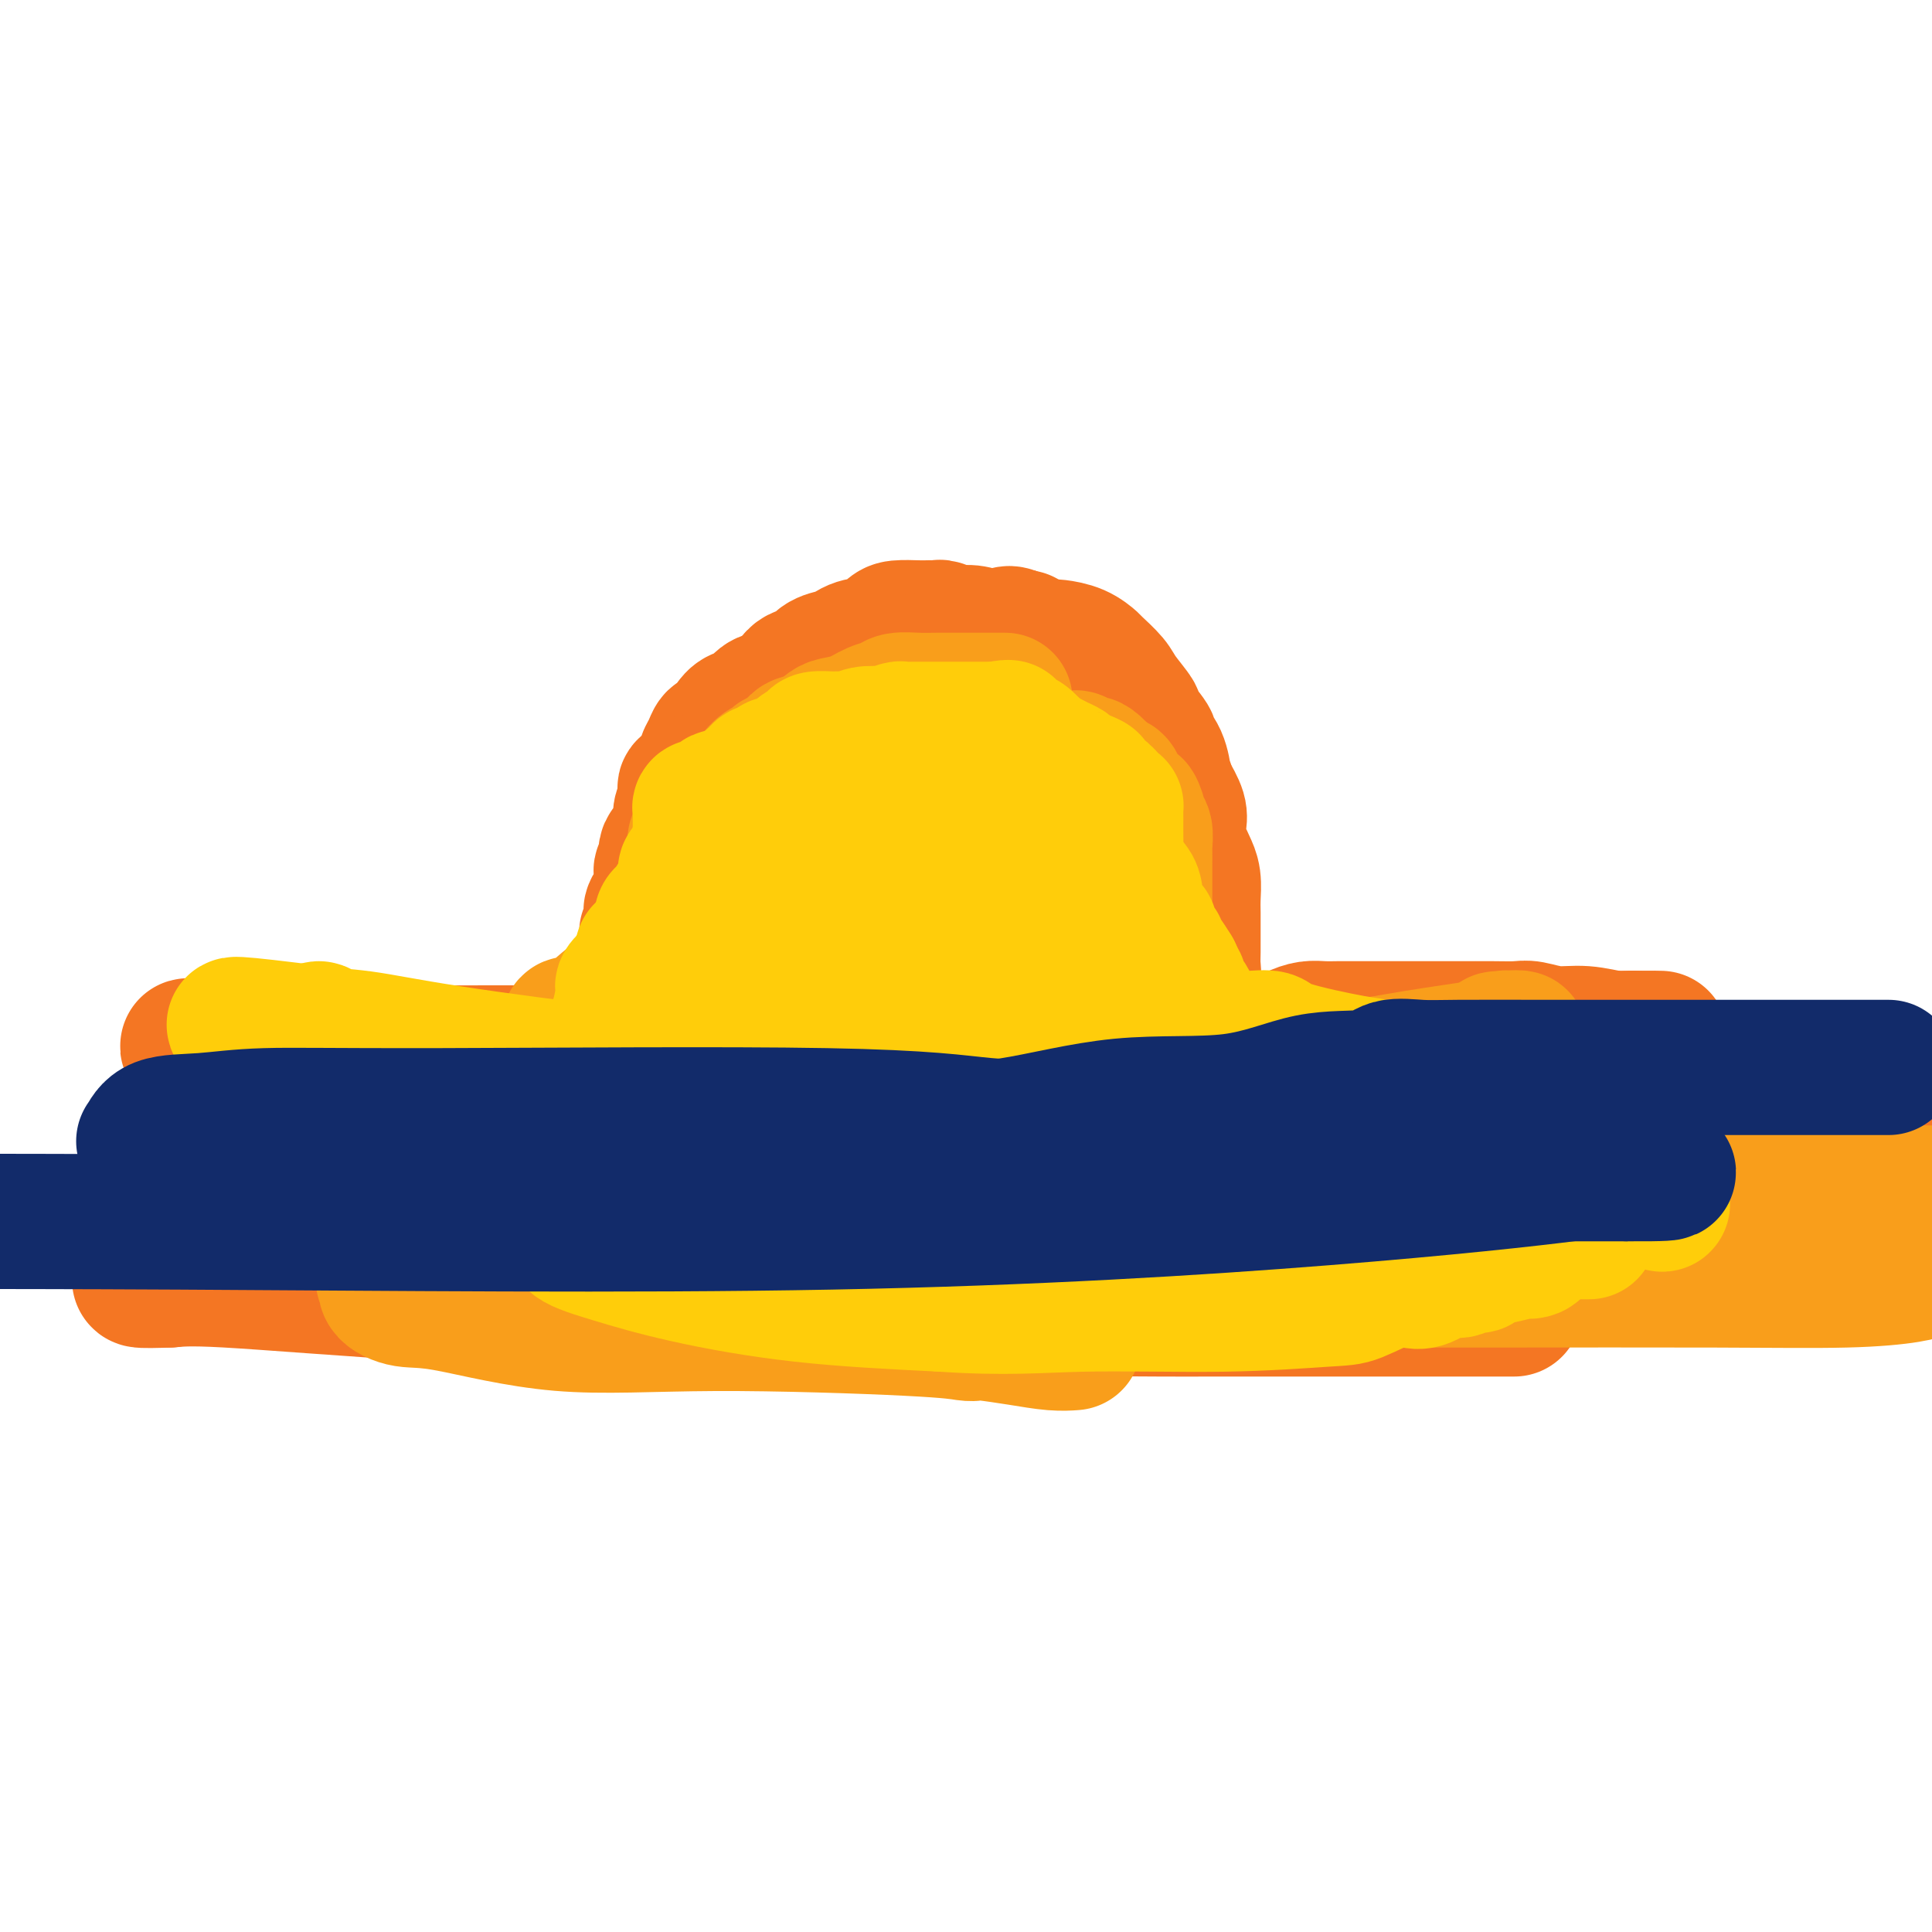 <svg viewBox='0 0 400 400' version='1.1' xmlns='http://www.w3.org/2000/svg' xmlns:xlink='http://www.w3.org/1999/xlink'><g fill='none' stroke='#F47623' stroke-width='28' stroke-linecap='round' stroke-linejoin='round'><path d='M185,140c0.010,0.002 0.019,0.003 -1,0c-1.019,-0.003 -3.067,-0.011 -5,0c-1.933,0.011 -3.751,0.041 -5,0c-1.249,-0.041 -1.930,-0.155 -3,0c-1.070,0.155 -2.530,0.577 -3,1c-0.470,0.423 0.048,0.847 0,1c-0.048,0.153 -0.664,0.034 -1,0c-0.336,-0.034 -0.391,0.018 -1,0c-0.609,-0.018 -1.770,-0.107 -2,0c-0.230,0.107 0.472,0.410 0,1c-0.472,0.590 -2.118,1.466 -3,2c-0.882,0.534 -1.001,0.724 -1,1c0.001,0.276 0.120,0.637 0,1c-0.120,0.363 -0.480,0.726 -1,1c-0.520,0.274 -1.200,0.458 -2,1c-0.800,0.542 -1.720,1.444 -2,2c-0.280,0.556 0.080,0.768 0,1c-0.080,0.232 -0.598,0.486 -1,1c-0.402,0.514 -0.686,1.290 -1,2c-0.314,0.710 -0.657,1.355 -1,2'/><path d='M152,157c-2.027,2.445 -1.095,1.056 -1,1c0.095,-0.056 -0.647,1.220 -1,2c-0.353,0.780 -0.315,1.063 -1,2c-0.685,0.937 -2.091,2.529 -3,4c-0.909,1.471 -1.319,2.823 -2,4c-0.681,1.177 -1.632,2.179 -2,3c-0.368,0.821 -0.154,1.459 0,2c0.154,0.541 0.248,0.983 0,2c-0.248,1.017 -0.837,2.607 -1,3c-0.163,0.393 0.100,-0.411 0,0c-0.100,0.411 -0.563,2.038 -1,3c-0.437,0.962 -0.849,1.259 -1,2c-0.151,0.741 -0.040,1.926 0,3c0.040,1.074 0.011,2.036 0,3c-0.011,0.964 -0.003,1.930 0,3c0.003,1.070 -0.000,2.244 0,3c0.000,0.756 0.003,1.094 0,2c-0.003,0.906 -0.012,2.382 0,3c0.012,0.618 0.046,0.380 0,1c-0.046,0.620 -0.173,2.099 0,3c0.173,0.901 0.646,1.223 1,2c0.354,0.777 0.590,2.010 1,3c0.410,0.990 0.993,1.738 1,2c0.007,0.262 -0.561,0.037 0,1c0.561,0.963 2.250,3.113 3,4c0.750,0.887 0.560,0.510 1,1c0.440,0.490 1.510,1.847 2,3c0.490,1.153 0.399,2.103 1,3c0.601,0.897 1.892,1.742 3,3c1.108,1.258 2.031,2.931 3,4c0.969,1.069 1.985,1.535 3,2'/><path d='M158,234c3.302,4.723 2.057,2.531 2,2c-0.057,-0.531 1.073,0.599 2,1c0.927,0.401 1.652,0.073 2,0c0.348,-0.073 0.318,0.109 1,1c0.682,0.891 2.077,2.491 3,3c0.923,0.509 1.376,-0.074 3,0c1.624,0.074 4.419,0.805 6,1c1.581,0.195 1.946,-0.144 3,0c1.054,0.144 2.796,0.772 4,1c1.204,0.228 1.869,0.055 3,0c1.131,-0.055 2.728,0.007 4,0c1.272,-0.007 2.219,-0.085 3,0c0.781,0.085 1.395,0.333 3,0c1.605,-0.333 4.202,-1.245 6,-2c1.798,-0.755 2.797,-1.351 4,-2c1.203,-0.649 2.609,-1.349 4,-2c1.391,-0.651 2.769,-1.252 4,-2c1.231,-0.748 2.317,-1.642 3,-2c0.683,-0.358 0.962,-0.182 2,-1c1.038,-0.818 2.835,-2.632 4,-4c1.165,-1.368 1.699,-2.290 3,-3c1.301,-0.710 3.371,-1.208 4,-2c0.629,-0.792 -0.183,-1.878 0,-3c0.183,-1.122 1.359,-2.282 2,-3c0.641,-0.718 0.746,-0.996 1,-2c0.254,-1.004 0.656,-2.733 1,-4c0.344,-1.267 0.628,-2.072 1,-3c0.372,-0.928 0.832,-1.981 1,-3c0.168,-1.019 0.045,-2.005 0,-3c-0.045,-0.995 -0.013,-1.999 0,-3c0.013,-1.001 0.006,-2.001 0,-3'/><path d='M237,196c0.928,-4.821 0.249,-3.372 0,-4c-0.249,-0.628 -0.067,-3.332 0,-5c0.067,-1.668 0.018,-2.300 0,-3c-0.018,-0.700 -0.005,-1.469 0,-2c0.005,-0.531 0.002,-0.823 0,-2c-0.002,-1.177 -0.003,-3.240 0,-4c0.003,-0.760 0.011,-0.216 0,-1c-0.011,-0.784 -0.039,-2.896 0,-4c0.039,-1.104 0.146,-1.199 0,-2c-0.146,-0.801 -0.545,-2.308 -1,-3c-0.455,-0.692 -0.967,-0.570 -1,-1c-0.033,-0.430 0.414,-1.413 0,-3c-0.414,-1.587 -1.688,-3.777 -2,-5c-0.312,-1.223 0.339,-1.477 0,-2c-0.339,-0.523 -1.667,-1.314 -2,-2c-0.333,-0.686 0.328,-1.268 0,-2c-0.328,-0.732 -1.646,-1.613 -2,-2c-0.354,-0.387 0.255,-0.279 0,-1c-0.255,-0.721 -1.372,-2.270 -2,-3c-0.628,-0.730 -0.765,-0.643 -1,-1c-0.235,-0.357 -0.568,-1.160 -1,-2c-0.432,-0.840 -0.963,-1.716 -1,-2c-0.037,-0.284 0.419,0.026 0,0c-0.419,-0.026 -1.711,-0.388 -2,-1c-0.289,-0.612 0.427,-1.473 0,-2c-0.427,-0.527 -1.998,-0.719 -3,-1c-1.002,-0.281 -1.434,-0.650 -2,-1c-0.566,-0.350 -1.265,-0.681 -2,-1c-0.735,-0.319 -1.506,-0.624 -2,-1c-0.494,-0.376 -0.713,-0.822 -1,-1c-0.287,-0.178 -0.644,-0.089 -1,0'/><path d='M211,132c-2.718,-1.564 -2.515,-0.476 -3,0c-0.485,0.476 -1.660,0.338 -3,0c-1.340,-0.338 -2.845,-0.875 -4,-1c-1.155,-0.125 -1.958,0.163 -3,0c-1.042,-0.163 -2.321,-0.775 -3,-1c-0.679,-0.225 -0.756,-0.061 -1,0c-0.244,0.061 -0.656,0.018 -1,0c-0.344,-0.018 -0.622,-0.012 -1,0c-0.378,0.012 -0.856,0.029 -2,0c-1.144,-0.029 -2.955,-0.105 -4,0c-1.045,0.105 -1.325,0.392 -2,1c-0.675,0.608 -1.746,1.538 -3,2c-1.254,0.462 -2.691,0.457 -4,1c-1.309,0.543 -2.490,1.635 -3,2c-0.510,0.365 -0.350,0.003 -1,0c-0.650,-0.003 -2.112,0.353 -3,1c-0.888,0.647 -1.203,1.583 -2,2c-0.797,0.417 -2.078,0.313 -3,1c-0.922,0.687 -1.486,2.164 -2,3c-0.514,0.836 -0.980,1.029 -2,2c-1.020,0.971 -2.595,2.718 -4,5c-1.405,2.282 -2.639,5.097 -4,8c-1.361,2.903 -2.848,5.894 -4,8c-1.152,2.106 -1.970,3.327 -3,5c-1.030,1.673 -2.274,3.797 -3,5c-0.726,1.203 -0.934,1.484 -1,2c-0.066,0.516 0.010,1.268 0,2c-0.010,0.732 -0.106,1.444 0,2c0.106,0.556 0.413,0.957 0,2c-0.413,1.043 -1.547,2.726 -2,4c-0.453,1.274 -0.227,2.137 0,3'/><path d='M140,191c-0.465,2.664 -0.126,1.825 0,2c0.126,0.175 0.040,1.365 0,2c-0.040,0.635 -0.033,0.715 0,1c0.033,0.285 0.092,0.775 0,1c-0.092,0.225 -0.335,0.185 0,1c0.335,0.815 1.249,2.486 2,4c0.751,1.514 1.340,2.872 2,4c0.660,1.128 1.391,2.028 2,3c0.609,0.972 1.095,2.018 2,3c0.905,0.982 2.230,1.900 3,3c0.770,1.100 0.986,2.382 2,4c1.014,1.618 2.826,3.570 4,5c1.174,1.430 1.709,2.336 3,4c1.291,1.664 3.338,4.086 4,5c0.662,0.914 -0.062,0.322 1,1c1.062,0.678 3.910,2.628 5,4c1.090,1.372 0.421,2.168 1,3c0.579,0.832 2.407,1.701 4,3c1.593,1.299 2.951,3.027 4,4c1.049,0.973 1.788,1.189 3,2c1.212,0.811 2.896,2.217 4,3c1.104,0.783 1.629,0.943 2,1c0.371,0.057 0.588,0.009 1,0c0.412,-0.009 1.020,0.019 2,0c0.980,-0.019 2.333,-0.087 4,0c1.667,0.087 3.646,0.327 5,0c1.354,-0.327 2.081,-1.223 4,-2c1.919,-0.777 5.030,-1.435 7,-2c1.970,-0.565 2.800,-1.037 4,-2c1.200,-0.963 2.772,-2.418 4,-3c1.228,-0.582 2.114,-0.291 3,0'/><path d='M222,245c3.508,-1.802 1.278,-1.805 1,-2c-0.278,-0.195 1.395,-0.580 2,-1c0.605,-0.420 0.140,-0.875 0,-1c-0.140,-0.125 0.044,0.079 1,0c0.956,-0.079 2.682,-0.442 4,-1c1.318,-0.558 2.226,-1.311 3,-2c0.774,-0.689 1.413,-1.316 2,-2c0.587,-0.684 1.123,-1.427 2,-2c0.877,-0.573 2.095,-0.977 3,-2c0.905,-1.023 1.496,-2.664 2,-4c0.504,-1.336 0.922,-2.367 1,-3c0.078,-0.633 -0.185,-0.868 0,-2c0.185,-1.132 0.819,-3.162 1,-4c0.181,-0.838 -0.091,-0.486 0,-1c0.091,-0.514 0.546,-1.894 1,-3c0.454,-1.106 0.906,-1.937 1,-3c0.094,-1.063 -0.171,-2.359 0,-4c0.171,-1.641 0.778,-3.626 1,-5c0.222,-1.374 0.059,-2.138 0,-3c-0.059,-0.862 -0.015,-1.823 0,-3c0.015,-1.177 0.001,-2.570 0,-4c-0.001,-1.430 0.011,-2.897 0,-4c-0.011,-1.103 -0.045,-1.841 0,-3c0.045,-1.159 0.169,-2.740 0,-4c-0.169,-1.260 -0.632,-2.198 -1,-3c-0.368,-0.802 -0.640,-1.466 -1,-2c-0.360,-0.534 -0.808,-0.937 -1,-2c-0.192,-1.063 -0.129,-2.786 0,-4c0.129,-1.214 0.322,-1.918 0,-3c-0.322,-1.082 -1.161,-2.541 -2,-4'/><path d='M242,164c-0.976,-3.270 -0.914,-2.446 -1,-3c-0.086,-0.554 -0.318,-2.485 -1,-4c-0.682,-1.515 -1.815,-2.615 -2,-3c-0.185,-0.385 0.576,-0.055 0,-1c-0.576,-0.945 -2.491,-3.164 -3,-4c-0.509,-0.836 0.387,-0.289 0,-1c-0.387,-0.711 -2.059,-2.680 -3,-4c-0.941,-1.320 -1.152,-1.989 -2,-3c-0.848,-1.011 -2.332,-2.362 -3,-3c-0.668,-0.638 -0.519,-0.563 -1,-1c-0.481,-0.437 -1.592,-1.385 -3,-2c-1.408,-0.615 -3.115,-0.897 -4,-1c-0.885,-0.103 -0.950,-0.027 -1,0c-0.050,0.027 -0.086,0.007 -1,0c-0.914,-0.007 -2.705,0.001 -4,0c-1.295,-0.001 -2.092,-0.010 -3,0c-0.908,0.010 -1.927,0.041 -3,0c-1.073,-0.041 -2.201,-0.152 -3,0c-0.799,0.152 -1.269,0.566 -2,1c-0.731,0.434 -1.725,0.887 -3,1c-1.275,0.113 -2.833,-0.114 -4,0c-1.167,0.114 -1.944,0.569 -3,1c-1.056,0.431 -2.390,0.837 -3,1c-0.610,0.163 -0.495,0.082 -1,0c-0.505,-0.082 -1.629,-0.166 -2,0c-0.371,0.166 0.011,0.583 0,1c-0.011,0.417 -0.415,0.833 -1,1c-0.585,0.167 -1.350,0.083 -2,0c-0.650,-0.083 -1.186,-0.167 -2,0c-0.814,0.167 -1.907,0.583 -3,1'/><path d='M178,141c-4.489,1.736 -2.710,2.575 -3,3c-0.290,0.425 -2.648,0.435 -4,1c-1.352,0.565 -1.699,1.684 -3,3c-1.301,1.316 -3.557,2.829 -5,4c-1.443,1.171 -2.074,2.000 -3,3c-0.926,1.000 -2.146,2.169 -3,3c-0.854,0.831 -1.341,1.322 -2,2c-0.659,0.678 -1.491,1.541 -2,2c-0.509,0.459 -0.695,0.512 -1,1c-0.305,0.488 -0.731,1.409 -1,2c-0.269,0.591 -0.383,0.852 -1,1c-0.617,0.148 -1.739,0.183 -2,1c-0.261,0.817 0.337,2.416 0,3c-0.337,0.584 -1.610,0.153 -2,1c-0.390,0.847 0.103,2.971 0,4c-0.103,1.029 -0.802,0.964 -1,1c-0.198,0.036 0.104,0.174 0,1c-0.104,0.826 -0.614,2.340 -1,3c-0.386,0.660 -0.647,0.465 -1,1c-0.353,0.535 -0.799,1.798 -1,3c-0.201,1.202 -0.159,2.343 0,3c0.159,0.657 0.435,0.830 0,2c-0.435,1.170 -1.581,3.336 -2,4c-0.419,0.664 -0.112,-0.174 0,0c0.112,0.174 0.030,1.360 0,2c-0.030,0.640 -0.008,0.734 0,1c0.008,0.266 0.002,0.704 0,1c-0.002,0.296 -0.001,0.451 0,1c0.001,0.549 0.000,1.494 0,2c-0.000,0.506 -0.000,0.573 0,1c0.000,0.427 0.000,1.213 0,2'/><path d='M140,203c-1.222,5.985 -0.276,2.949 0,2c0.276,-0.949 -0.118,0.190 0,1c0.118,0.810 0.748,1.292 1,2c0.252,0.708 0.127,1.643 0,2c-0.127,0.357 -0.256,0.134 0,1c0.256,0.866 0.895,2.819 1,4c0.105,1.181 -0.326,1.591 0,2c0.326,0.409 1.407,0.816 2,2c0.593,1.184 0.698,3.143 1,4c0.302,0.857 0.802,0.611 1,1c0.198,0.389 0.095,1.412 0,2c-0.095,0.588 -0.180,0.741 0,1c0.180,0.259 0.627,0.622 1,1c0.373,0.378 0.672,0.770 1,1c0.328,0.230 0.683,0.299 1,1c0.317,0.701 0.595,2.033 1,3c0.405,0.967 0.936,1.569 1,2c0.064,0.431 -0.339,0.693 0,1c0.339,0.307 1.418,0.661 2,1c0.582,0.339 0.665,0.663 1,1c0.335,0.337 0.921,0.687 1,1c0.079,0.313 -0.347,0.591 0,1c0.347,0.409 1.469,0.951 2,1c0.531,0.049 0.471,-0.393 1,0c0.529,0.393 1.647,1.621 2,2c0.353,0.379 -0.059,-0.090 0,0c0.059,0.090 0.588,0.740 1,1c0.412,0.260 0.706,0.130 1,0'/><path d='M162,244c1.894,1.691 1.127,1.920 1,2c-0.127,0.080 0.384,0.011 1,0c0.616,-0.011 1.336,0.036 2,0c0.664,-0.036 1.272,-0.154 2,0c0.728,0.154 1.575,0.581 2,1c0.425,0.419 0.429,0.829 1,1c0.571,0.171 1.710,0.102 2,0c0.290,-0.102 -0.270,-0.238 0,0c0.270,0.238 1.371,0.848 2,1c0.629,0.152 0.786,-0.156 1,0c0.214,0.156 0.486,0.774 1,1c0.514,0.226 1.269,0.060 2,0c0.731,-0.060 1.439,-0.012 2,0c0.561,0.012 0.976,-0.011 1,0c0.024,0.011 -0.344,0.055 0,0c0.344,-0.055 1.401,-0.211 2,0c0.599,0.211 0.742,0.789 1,1c0.258,0.211 0.632,0.057 1,0c0.368,-0.057 0.729,-0.015 1,0c0.271,0.015 0.453,0.004 1,0c0.547,-0.004 1.459,-0.001 2,0c0.541,0.001 0.711,0.000 1,0c0.289,-0.000 0.698,-0.000 1,0c0.302,0.000 0.496,0.000 1,0c0.504,-0.000 1.319,-0.000 2,0c0.681,0.000 1.229,0.000 2,0c0.771,-0.000 1.765,-0.000 3,0c1.235,0.000 2.713,0.000 4,0c1.287,-0.000 2.385,-0.000 3,0c0.615,0.000 0.747,0.000 1,0c0.253,-0.000 0.626,-0.000 1,0'/><path d='M209,251c3.816,-0.017 1.354,-0.059 1,0c-0.354,0.059 1.398,0.219 2,0c0.602,-0.219 0.052,-0.818 0,-1c-0.052,-0.182 0.392,0.054 1,0c0.608,-0.054 1.380,-0.398 2,-1c0.620,-0.602 1.087,-1.462 2,-2c0.913,-0.538 2.272,-0.756 3,-1c0.728,-0.244 0.825,-0.516 1,-1c0.175,-0.484 0.428,-1.181 1,-2c0.572,-0.819 1.463,-1.761 2,-2c0.537,-0.239 0.720,0.226 1,0c0.280,-0.226 0.657,-1.142 1,-2c0.343,-0.858 0.651,-1.656 1,-2c0.349,-0.344 0.739,-0.233 1,-1c0.261,-0.767 0.395,-2.413 1,-3c0.605,-0.587 1.683,-0.115 2,-1c0.317,-0.885 -0.127,-3.126 0,-4c0.127,-0.874 0.826,-0.379 1,-1c0.174,-0.621 -0.178,-2.358 0,-3c0.178,-0.642 0.885,-0.190 1,-1c0.115,-0.810 -0.362,-2.883 0,-4c0.362,-1.117 1.564,-1.279 2,-2c0.436,-0.721 0.106,-2.003 0,-3c-0.106,-0.997 0.010,-1.711 0,-3c-0.010,-1.289 -0.147,-3.155 0,-4c0.147,-0.845 0.579,-0.671 1,-1c0.421,-0.329 0.831,-1.163 1,-2c0.169,-0.837 0.097,-1.678 0,-2c-0.097,-0.322 -0.218,-0.125 0,-1c0.218,-0.875 0.777,-2.821 1,-4c0.223,-1.179 0.112,-1.589 0,-2'/><path d='M238,195c1.547,-7.197 0.415,-4.691 0,-4c-0.415,0.691 -0.111,-0.433 0,-1c0.111,-0.567 0.030,-0.579 0,-1c-0.030,-0.421 -0.008,-1.253 0,-2c0.008,-0.747 0.002,-1.408 0,-2c-0.002,-0.592 -0.000,-1.113 0,-2c0.000,-0.887 -0.000,-2.140 0,-3c0.000,-0.860 0.001,-1.326 0,-2c-0.001,-0.674 -0.004,-1.554 0,-2c0.004,-0.446 0.016,-0.457 0,-1c-0.016,-0.543 -0.060,-1.619 0,-2c0.060,-0.381 0.223,-0.068 0,-1c-0.223,-0.932 -0.830,-3.111 -1,-4c-0.170,-0.889 0.099,-0.490 0,-1c-0.099,-0.510 -0.566,-1.929 -1,-3c-0.434,-1.071 -0.833,-1.793 -1,-2c-0.167,-0.207 -0.100,0.103 0,0c0.100,-0.103 0.234,-0.618 0,-1c-0.234,-0.382 -0.838,-0.631 -1,-1c-0.162,-0.369 0.116,-0.858 0,-1c-0.116,-0.142 -0.627,0.064 -1,0c-0.373,-0.064 -0.607,-0.399 -1,-1c-0.393,-0.601 -0.945,-1.467 -1,-2c-0.055,-0.533 0.389,-0.731 0,-1c-0.389,-0.269 -1.609,-0.608 -2,-1c-0.391,-0.392 0.049,-0.836 0,-1c-0.049,-0.164 -0.585,-0.047 -1,0c-0.415,0.047 -0.707,0.023 -1,0'/><path d='M227,153c-1.610,-1.718 -1.136,-0.513 -1,0c0.136,0.513 -0.067,0.333 0,0c0.067,-0.333 0.403,-0.821 0,-1c-0.403,-0.179 -1.544,-0.051 -2,0c-0.456,0.051 -0.228,0.026 0,0'/></g>
<g fill='none' stroke='#F99E1B' stroke-width='28' stroke-linecap='round' stroke-linejoin='round'><path d='M200,155c-0.190,-0.452 -0.379,-0.905 -1,-1c-0.621,-0.095 -1.672,0.167 -2,0c-0.328,-0.167 0.067,-0.763 0,-1c-0.067,-0.237 -0.597,-0.116 -1,0c-0.403,0.116 -0.681,0.227 -1,0c-0.319,-0.227 -0.679,-0.793 -1,-1c-0.321,-0.207 -0.602,-0.057 -1,0c-0.398,0.057 -0.913,0.021 -1,0c-0.087,-0.021 0.254,-0.027 -1,0c-1.254,0.027 -4.103,0.086 -6,0c-1.897,-0.086 -2.842,-0.317 -4,0c-1.158,0.317 -2.527,1.183 -4,2c-1.473,0.817 -3.048,1.585 -4,2c-0.952,0.415 -1.280,0.479 -2,1c-0.720,0.521 -1.832,1.501 -3,2c-1.168,0.499 -2.390,0.518 -3,1c-0.610,0.482 -0.606,1.425 -1,2c-0.394,0.575 -1.187,0.780 -2,1c-0.813,0.220 -1.646,0.454 -2,1c-0.354,0.546 -0.227,1.403 -1,2c-0.773,0.597 -2.444,0.933 -3,1c-0.556,0.067 0.004,-0.136 0,0c-0.004,0.136 -0.573,0.610 -1,1c-0.427,0.390 -0.714,0.695 -1,1'/><path d='M154,169c-4.184,2.798 -1.146,1.294 0,1c1.146,-0.294 0.398,0.620 0,1c-0.398,0.380 -0.446,0.224 -1,1c-0.554,0.776 -1.612,2.485 -2,3c-0.388,0.515 -0.104,-0.162 0,0c0.104,0.162 0.028,1.165 0,2c-0.028,0.835 -0.007,1.504 0,2c0.007,0.496 0.002,0.819 0,1c-0.002,0.181 -0.000,0.220 0,1c0.000,0.780 -0.000,2.302 0,3c0.000,0.698 0.002,0.571 0,1c-0.002,0.429 -0.008,1.414 0,2c0.008,0.586 0.030,0.773 0,1c-0.030,0.227 -0.113,0.493 0,1c0.113,0.507 0.423,1.254 0,2c-0.423,0.746 -1.577,1.490 -2,2c-0.423,0.510 -0.113,0.787 0,1c0.113,0.213 0.030,0.360 0,1c-0.030,0.640 -0.008,1.771 0,2c0.008,0.229 0.002,-0.443 0,0c-0.002,0.443 -0.001,2.000 0,3c0.001,1.000 0.000,1.441 0,2c-0.000,0.559 0.000,1.236 0,2c-0.000,0.764 -0.001,1.615 0,2c0.001,0.385 0.004,0.305 0,1c-0.004,0.695 -0.015,2.164 0,3c0.015,0.836 0.057,1.039 0,1c-0.057,-0.039 -0.211,-0.320 0,0c0.211,0.320 0.788,1.240 1,2c0.212,0.760 0.061,1.360 0,2c-0.061,0.640 -0.030,1.320 0,2'/><path d='M150,217c0.390,4.143 0.865,2.501 1,2c0.135,-0.501 -0.069,0.138 0,1c0.069,0.862 0.410,1.946 1,3c0.590,1.054 1.429,2.079 2,3c0.571,0.921 0.874,1.738 1,2c0.126,0.262 0.074,-0.032 0,0c-0.074,0.032 -0.170,0.390 0,1c0.170,0.610 0.605,1.473 1,2c0.395,0.527 0.749,0.720 1,1c0.251,0.280 0.399,0.648 1,1c0.601,0.352 1.653,0.687 2,1c0.347,0.313 -0.013,0.605 0,1c0.013,0.395 0.399,0.895 1,1c0.601,0.105 1.417,-0.184 2,0c0.583,0.184 0.934,0.840 1,1c0.066,0.160 -0.152,-0.178 0,0c0.152,0.178 0.674,0.871 1,1c0.326,0.129 0.458,-0.306 1,0c0.542,0.306 1.496,1.353 2,2c0.504,0.647 0.560,0.894 1,1c0.440,0.106 1.265,0.071 2,0c0.735,-0.071 1.379,-0.179 2,0c0.621,0.179 1.217,0.644 2,1c0.783,0.356 1.752,0.602 2,1c0.248,0.398 -0.224,0.948 0,1c0.224,0.052 1.145,-0.393 2,0c0.855,0.393 1.643,1.625 2,2c0.357,0.375 0.281,-0.106 1,0c0.719,0.106 2.232,0.798 3,1c0.768,0.202 0.791,-0.085 1,0c0.209,0.085 0.605,0.543 1,1'/><path d='M187,248c5.150,2.415 3.024,0.451 3,0c-0.024,-0.451 2.053,0.611 3,1c0.947,0.389 0.764,0.104 2,0c1.236,-0.104 3.892,-0.027 5,0c1.108,0.027 0.667,0.004 1,0c0.333,-0.004 1.439,0.009 2,0c0.561,-0.009 0.577,-0.042 1,0c0.423,0.042 1.253,0.159 2,0c0.747,-0.159 1.410,-0.595 2,-1c0.590,-0.405 1.107,-0.780 2,-1c0.893,-0.220 2.161,-0.287 3,-1c0.839,-0.713 1.250,-2.074 2,-3c0.750,-0.926 1.841,-1.418 3,-2c1.159,-0.582 2.388,-1.256 3,-2c0.612,-0.744 0.607,-1.558 1,-2c0.393,-0.442 1.184,-0.510 2,-1c0.816,-0.490 1.656,-1.400 2,-2c0.344,-0.600 0.191,-0.888 0,-1c-0.191,-0.112 -0.419,-0.046 0,-1c0.419,-0.954 1.485,-2.926 2,-4c0.515,-1.074 0.478,-1.248 1,-2c0.522,-0.752 1.604,-2.082 2,-3c0.396,-0.918 0.106,-1.424 0,-2c-0.106,-0.576 -0.028,-1.224 0,-2c0.028,-0.776 0.007,-1.682 0,-3c-0.007,-1.318 0.002,-3.047 0,-4c-0.002,-0.953 -0.014,-1.128 0,-2c0.014,-0.872 0.055,-2.440 0,-4c-0.055,-1.560 -0.207,-3.112 0,-4c0.207,-0.888 0.773,-1.111 1,-2c0.227,-0.889 0.113,-2.445 0,-4'/><path d='M232,196c0.033,-4.336 -0.383,-1.675 0,-2c0.383,-0.325 1.567,-3.634 2,-5c0.433,-1.366 0.115,-0.789 0,-1c-0.115,-0.211 -0.028,-1.210 0,-2c0.028,-0.790 -0.004,-1.370 0,-2c0.004,-0.630 0.042,-1.309 0,-2c-0.042,-0.691 -0.165,-1.392 0,-2c0.165,-0.608 0.619,-1.122 0,-2c-0.619,-0.878 -2.311,-2.119 -3,-3c-0.689,-0.881 -0.373,-1.403 -1,-2c-0.627,-0.597 -2.195,-1.270 -3,-2c-0.805,-0.730 -0.846,-1.519 -1,-2c-0.154,-0.481 -0.423,-0.654 -1,-1c-0.577,-0.346 -1.464,-0.863 -2,-1c-0.536,-0.137 -0.721,0.107 -1,0c-0.279,-0.107 -0.653,-0.565 -1,-1c-0.347,-0.435 -0.669,-0.849 -1,-1c-0.331,-0.151 -0.673,-0.041 -1,0c-0.327,0.041 -0.639,0.011 -1,0c-0.361,-0.011 -0.771,-0.003 -1,0c-0.229,0.003 -0.279,-0.000 -1,0c-0.721,0.000 -2.115,0.003 -3,0c-0.885,-0.003 -1.262,-0.011 -2,0c-0.738,0.011 -1.838,0.041 -3,0c-1.162,-0.041 -2.388,-0.155 -3,0c-0.612,0.155 -0.611,0.577 -1,1c-0.389,0.423 -1.168,0.845 -2,1c-0.832,0.155 -1.718,0.041 -2,0c-0.282,-0.041 0.039,-0.011 0,0c-0.039,0.011 -0.440,0.003 -1,0c-0.560,-0.003 -1.280,-0.002 -2,0'/><path d='M197,167c-4.031,0.240 -2.608,-0.161 -2,0c0.608,0.161 0.402,0.885 0,1c-0.402,0.115 -1.000,-0.377 -2,0c-1.000,0.377 -2.404,1.624 -3,2c-0.596,0.376 -0.385,-0.118 -1,0c-0.615,0.118 -2.056,0.847 -3,1c-0.944,0.153 -1.389,-0.270 -2,0c-0.611,0.270 -1.386,1.232 -2,2c-0.614,0.768 -1.065,1.340 -2,2c-0.935,0.660 -2.352,1.407 -3,2c-0.648,0.593 -0.526,1.033 -1,2c-0.474,0.967 -1.542,2.462 -2,3c-0.458,0.538 -0.304,0.117 -1,1c-0.696,0.883 -2.243,3.068 -3,4c-0.757,0.932 -0.725,0.611 -1,1c-0.275,0.389 -0.858,1.487 -1,2c-0.142,0.513 0.158,0.440 0,1c-0.158,0.560 -0.775,1.754 -1,2c-0.225,0.246 -0.060,-0.455 0,0c0.060,0.455 0.015,2.065 0,3c-0.015,0.935 -0.001,1.195 0,2c0.001,0.805 -0.012,2.155 0,3c0.012,0.845 0.048,1.184 0,2c-0.048,0.816 -0.179,2.108 0,3c0.179,0.892 0.667,1.384 1,2c0.333,0.616 0.512,1.356 1,2c0.488,0.644 1.285,1.193 2,2c0.715,0.807 1.346,1.871 2,3c0.654,1.129 1.330,2.323 2,3c0.670,0.677 1.335,0.839 2,1'/><path d='M177,219c1.663,2.343 0.822,1.700 1,2c0.178,0.300 1.375,1.544 2,2c0.625,0.456 0.679,0.124 1,0c0.321,-0.124 0.909,-0.039 1,0c0.091,0.039 -0.317,0.031 0,0c0.317,-0.031 1.358,-0.086 2,0c0.642,0.086 0.885,0.311 2,0c1.115,-0.311 3.104,-1.159 5,-2c1.896,-0.841 3.701,-1.677 5,-2c1.299,-0.323 2.091,-0.135 4,-1c1.909,-0.865 4.934,-2.783 7,-4c2.066,-1.217 3.175,-1.734 4,-2c0.825,-0.266 1.368,-0.280 2,-1c0.632,-0.720 1.354,-2.146 2,-3c0.646,-0.854 1.217,-1.136 2,-2c0.783,-0.864 1.779,-2.310 2,-4c0.221,-1.690 -0.333,-3.623 0,-5c0.333,-1.377 1.551,-2.197 2,-3c0.449,-0.803 0.128,-1.587 0,-2c-0.128,-0.413 -0.062,-0.453 0,-1c0.062,-0.547 0.121,-1.600 0,-2c-0.121,-0.400 -0.422,-0.149 -1,0c-0.578,0.149 -1.432,0.194 -2,0c-0.568,-0.194 -0.849,-0.626 -1,-1c-0.151,-0.374 -0.171,-0.689 -1,-1c-0.829,-0.311 -2.465,-0.619 -3,-1c-0.535,-0.381 0.032,-0.834 0,-1c-0.032,-0.166 -0.662,-0.045 -1,0c-0.338,0.045 -0.382,0.013 -1,0c-0.618,-0.013 -1.809,-0.006 -3,0'/><path d='M208,185c-2.443,-0.947 -2.051,-0.314 -3,1c-0.949,1.314 -3.239,3.308 -5,5c-1.761,1.692 -2.994,3.082 -5,5c-2.006,1.918 -4.786,4.362 -6,6c-1.214,1.638 -0.861,2.468 -1,3c-0.139,0.532 -0.768,0.765 -1,1c-0.232,0.235 -0.066,0.472 0,1c0.066,0.528 0.031,1.345 0,2c-0.031,0.655 -0.058,1.146 0,2c0.058,0.854 0.201,2.070 1,3c0.799,0.930 2.256,1.573 3,2c0.744,0.427 0.776,0.636 1,1c0.224,0.364 0.639,0.882 1,1c0.361,0.118 0.670,-0.164 1,0c0.330,0.164 0.683,0.775 1,1c0.317,0.225 0.597,0.063 1,0c0.403,-0.063 0.930,-0.027 1,0c0.070,0.027 -0.317,0.046 0,0c0.317,-0.046 1.339,-0.155 2,0c0.661,0.155 0.962,0.575 1,1c0.038,0.425 -0.186,0.855 0,1c0.186,0.145 0.782,0.004 1,0c0.218,-0.004 0.058,0.129 1,0c0.942,-0.129 2.984,-0.519 4,-1c1.016,-0.481 1.004,-1.053 2,-2c0.996,-0.947 2.999,-2.271 4,-3c1.001,-0.729 1.001,-0.865 1,-1'/><path d='M213,214c1.856,-1.265 0.497,-0.927 0,-1c-0.497,-0.073 -0.133,-0.556 0,-1c0.133,-0.444 0.036,-0.850 0,-1c-0.036,-0.150 -0.010,-0.043 0,0c0.010,0.043 0.005,0.021 0,0'/></g>
<g fill='none' stroke='#FFCD0A' stroke-width='28' stroke-linecap='round' stroke-linejoin='round'><path d='M195,171c0.097,-0.309 0.193,-0.618 0,-1c-0.193,-0.382 -0.676,-0.835 -1,-1c-0.324,-0.165 -0.488,-0.040 -1,0c-0.512,0.040 -1.372,-0.003 -2,0c-0.628,0.003 -1.023,0.053 -2,0c-0.977,-0.053 -2.534,-0.207 -3,0c-0.466,0.207 0.161,0.777 0,1c-0.161,0.223 -1.109,0.100 -2,0c-0.891,-0.100 -1.726,-0.178 -2,0c-0.274,0.178 0.014,0.610 -1,1c-1.014,0.390 -3.330,0.738 -4,1c-0.670,0.262 0.306,0.437 0,1c-0.306,0.563 -1.895,1.512 -3,2c-1.105,0.488 -1.727,0.514 -2,1c-0.273,0.486 -0.197,1.430 -1,2c-0.803,0.570 -2.486,0.765 -3,1c-0.514,0.235 0.139,0.509 0,1c-0.139,0.491 -1.071,1.198 -2,2c-0.929,0.802 -1.856,1.700 -2,2c-0.144,0.300 0.495,0.004 0,1c-0.495,0.996 -2.122,3.286 -3,4c-0.878,0.714 -1.006,-0.149 -1,0c0.006,0.149 0.146,1.308 0,2c-0.146,0.692 -0.578,0.917 -1,2c-0.422,1.083 -0.835,3.024 -1,4c-0.165,0.976 -0.083,0.988 0,1'/><path d='M158,198c-0.932,2.735 -0.261,2.574 0,3c0.261,0.426 0.111,1.441 0,2c-0.111,0.559 -0.183,0.662 0,1c0.183,0.338 0.623,0.909 1,2c0.377,1.091 0.693,2.700 1,4c0.307,1.300 0.607,2.291 1,3c0.393,0.709 0.879,1.135 1,2c0.121,0.865 -0.123,2.167 0,3c0.123,0.833 0.614,1.196 1,2c0.386,0.804 0.669,2.050 1,3c0.331,0.950 0.711,1.606 1,2c0.289,0.394 0.487,0.526 1,1c0.513,0.474 1.341,1.290 2,2c0.659,0.710 1.150,1.315 2,2c0.850,0.685 2.059,1.452 3,2c0.941,0.548 1.615,0.879 2,1c0.385,0.121 0.479,0.032 1,0c0.521,-0.032 1.467,-0.009 3,0c1.533,0.009 3.654,0.002 5,0c1.346,-0.002 1.917,-0.001 3,0c1.083,0.001 2.678,0.002 5,0c2.322,-0.002 5.369,-0.005 7,0c1.631,0.005 1.845,0.020 3,0c1.155,-0.020 3.252,-0.075 5,0c1.748,0.075 3.147,0.279 4,0c0.853,-0.279 1.161,-1.040 2,-2c0.839,-0.960 2.211,-2.119 3,-3c0.789,-0.881 0.995,-1.484 1,-2c0.005,-0.516 -0.191,-0.947 0,-2c0.191,-1.053 0.769,-2.730 1,-4c0.231,-1.270 0.116,-2.135 0,-3'/><path d='M218,217c0.309,-2.054 0.083,-1.690 0,-3c-0.083,-1.310 -0.021,-4.294 0,-6c0.021,-1.706 0.002,-2.134 0,-3c-0.002,-0.866 0.014,-2.172 0,-3c-0.014,-0.828 -0.058,-1.180 0,-2c0.058,-0.820 0.219,-2.109 0,-3c-0.219,-0.891 -0.819,-1.384 -1,-2c-0.181,-0.616 0.057,-1.356 0,-2c-0.057,-0.644 -0.408,-1.191 -1,-2c-0.592,-0.809 -1.424,-1.880 -2,-3c-0.576,-1.120 -0.896,-2.290 -1,-3c-0.104,-0.710 0.007,-0.960 0,-1c-0.007,-0.040 -0.130,0.129 -1,0c-0.870,-0.129 -2.485,-0.556 -3,-1c-0.515,-0.444 0.070,-0.904 0,-1c-0.070,-0.096 -0.793,0.171 -1,0c-0.207,-0.171 0.104,-0.779 0,-1c-0.104,-0.221 -0.624,-0.056 -1,0c-0.376,0.056 -0.609,0.003 -1,0c-0.391,-0.003 -0.940,0.044 -2,0c-1.060,-0.044 -2.632,-0.179 -4,1c-1.368,1.179 -2.534,3.672 -4,5c-1.466,1.328 -3.234,1.492 -4,2c-0.766,0.508 -0.531,1.361 -1,2c-0.469,0.639 -1.642,1.063 -2,2c-0.358,0.937 0.100,2.386 0,3c-0.100,0.614 -0.759,0.391 -1,1c-0.241,0.609 -0.065,2.049 0,3c0.065,0.951 0.019,1.415 0,2c-0.019,0.585 -0.009,1.293 0,2'/><path d='M188,204c-0.624,2.625 -0.183,1.688 0,2c0.183,0.312 0.108,1.874 0,3c-0.108,1.126 -0.249,1.817 0,2c0.249,0.183 0.889,-0.143 1,0c0.111,0.143 -0.307,0.756 0,1c0.307,0.244 1.338,0.118 2,0c0.662,-0.118 0.954,-0.227 1,0c0.046,0.227 -0.154,0.791 0,1c0.154,0.209 0.662,0.064 1,0c0.338,-0.064 0.507,-0.048 1,0c0.493,0.048 1.309,0.129 2,0c0.691,-0.129 1.258,-0.466 2,-1c0.742,-0.534 1.661,-1.265 2,-2c0.339,-0.735 0.098,-1.474 0,-2c-0.098,-0.526 -0.053,-0.838 0,-1c0.053,-0.162 0.114,-0.172 0,-1c-0.114,-0.828 -0.401,-2.473 -1,-3c-0.599,-0.527 -1.508,0.065 -2,0c-0.492,-0.065 -0.566,-0.788 -1,-1c-0.434,-0.212 -1.229,0.087 -2,0c-0.771,-0.087 -1.520,-0.559 -2,-1c-0.480,-0.441 -0.692,-0.850 -1,-1c-0.308,-0.150 -0.712,-0.042 -1,0c-0.288,0.042 -0.459,0.018 -1,0c-0.541,-0.018 -1.452,-0.030 -2,0c-0.548,0.030 -0.735,0.101 -1,0c-0.265,-0.101 -0.610,-0.373 -1,0c-0.390,0.373 -0.826,1.392 -1,2c-0.174,0.608 -0.087,0.804 0,1'/><path d='M184,203c-0.782,0.898 -0.239,1.642 0,2c0.239,0.358 0.172,0.331 0,1c-0.172,0.669 -0.449,2.036 0,3c0.449,0.964 1.623,1.526 2,2c0.377,0.474 -0.043,0.859 0,1c0.043,0.141 0.550,0.038 1,0c0.450,-0.038 0.843,-0.011 1,0c0.157,0.011 0.079,0.005 0,0'/><path d='M199,231c-1.100,0.000 -2.201,0.000 -3,0c-0.799,0.000 -1.298,0.000 -2,0c-0.702,0.000 -1.609,-0.000 -3,0c-1.391,0.000 -3.267,0.000 -4,0c-0.733,0.000 -0.323,0.000 -1,0c-0.677,0.000 -2.441,0.000 -4,0c-1.559,0.000 -2.914,0.000 -6,0c-3.086,0.000 -7.904,0.000 -11,0c-3.096,0.000 -4.469,-0.000 -6,0c-1.531,0.000 -3.219,0.000 -4,0c-0.781,-0.000 -0.657,0.000 -1,0c-0.343,0.000 -1.155,0.000 1,0c2.155,-0.000 7.278,0.000 14,0c6.722,0.000 15.045,0.000 21,0c5.955,0.000 9.543,0.000 14,0c4.457,-0.000 9.782,-0.000 14,0c4.218,0.000 7.329,0.000 10,0c2.671,-0.000 4.901,-0.000 6,0c1.099,0.000 1.065,0.000 1,0c-0.065,-0.000 -0.161,0.000 0,0c0.161,0.000 0.581,0.000 1,0'/><path d='M236,231c12.865,-0.000 4.526,-0.000 2,0c-2.526,0.000 0.759,0.000 2,0c1.241,-0.000 0.436,-0.000 0,0c-0.436,0.000 -0.505,0.000 -1,0c-0.495,-0.000 -1.416,-0.000 -5,0c-3.584,0.000 -9.832,0.000 -17,0c-7.168,-0.000 -15.255,-0.001 -22,0c-6.745,0.001 -12.149,0.003 -18,0c-5.851,-0.003 -12.150,-0.011 -15,0c-2.850,0.011 -2.250,0.041 -2,0c0.250,-0.041 0.152,-0.152 0,0c-0.152,0.152 -0.358,0.566 -1,1c-0.642,0.434 -1.722,0.887 -2,1c-0.278,0.113 0.245,-0.114 0,0c-0.245,0.114 -1.258,0.569 -2,1c-0.742,0.431 -1.212,0.837 -1,1c0.212,0.163 1.106,0.081 2,0'/><path d='M156,235c-0.568,0.619 1.012,0.166 4,0c2.988,-0.166 7.383,-0.046 12,0c4.617,0.046 9.457,0.016 14,0c4.543,-0.016 8.788,-0.018 13,0c4.212,0.018 8.392,0.057 11,0c2.608,-0.057 3.643,-0.212 5,0c1.357,0.212 3.035,0.789 4,1c0.965,0.211 1.215,0.057 2,0c0.785,-0.057 2.104,-0.015 3,0c0.896,0.015 1.368,0.004 3,0c1.632,-0.004 4.423,-0.001 7,0c2.577,0.001 4.939,0.000 7,0c2.061,-0.000 3.820,-0.000 5,0c1.180,0.000 1.780,0.000 2,0c0.220,-0.000 0.058,0.000 0,0c-0.058,-0.000 -0.014,-0.000 -2,0c-1.986,0.000 -6.001,0.000 -11,0c-4.999,-0.000 -10.980,-0.001 -17,0c-6.020,0.001 -12.078,0.003 -18,0c-5.922,-0.003 -11.708,-0.013 -17,0c-5.292,0.013 -10.091,0.049 -13,0c-2.909,-0.049 -3.929,-0.182 -6,0c-2.071,0.182 -5.194,0.678 -7,1c-1.806,0.322 -2.294,0.471 -3,1c-0.706,0.529 -1.630,1.437 -3,2c-1.370,0.563 -3.185,0.782 -5,1'/><path d='M146,241c-3.153,0.668 -2.036,-0.163 -2,0c0.036,0.163 -1.011,1.318 -2,2c-0.989,0.682 -1.922,0.890 -1,1c0.922,0.110 3.697,0.120 6,0c2.303,-0.120 4.133,-0.372 9,-1c4.867,-0.628 12.771,-1.632 21,-2c8.229,-0.368 16.783,-0.098 24,0c7.217,0.098 13.098,0.025 18,0c4.902,-0.025 8.826,-0.003 12,0c3.174,0.003 5.598,-0.013 7,0c1.402,0.013 1.781,0.056 2,0c0.219,-0.056 0.276,-0.211 1,0c0.724,0.211 2.113,0.789 3,1c0.887,0.211 1.271,0.057 2,0c0.729,-0.057 1.803,-0.015 2,0c0.197,0.015 -0.483,0.004 -2,0c-1.517,-0.004 -3.870,-0.001 -6,0c-2.130,0.001 -4.037,0.000 -9,0c-4.963,-0.000 -12.981,-0.000 -21,0'/><path d='M210,242c-12.523,-0.000 -24.829,-0.001 -33,0c-8.171,0.001 -12.205,0.004 -17,0c-4.795,-0.004 -10.351,-0.013 -14,0c-3.649,0.013 -5.390,0.049 -7,0c-1.610,-0.049 -3.090,-0.184 -4,0c-0.910,0.184 -1.250,0.688 -2,1c-0.750,0.312 -1.910,0.431 -3,1c-1.090,0.569 -2.109,1.588 -3,2c-0.891,0.412 -1.654,0.215 -3,0c-1.346,-0.215 -3.276,-0.450 -5,0c-1.724,0.450 -3.243,1.586 -4,2c-0.757,0.414 -0.751,0.107 0,0c0.751,-0.107 2.247,-0.015 4,0c1.753,0.015 3.762,-0.049 9,0c5.238,0.049 13.706,0.209 22,0c8.294,-0.209 16.414,-0.788 23,-1c6.586,-0.212 11.636,-0.057 17,0c5.364,0.057 11.041,0.015 15,0c3.959,-0.015 6.201,-0.004 9,0c2.799,0.004 6.154,0.001 8,0c1.846,-0.001 2.182,-0.000 4,0c1.818,0.000 5.116,0.000 8,0c2.884,-0.000 5.353,-0.000 8,0c2.647,0.000 5.470,0.000 8,0c2.530,-0.000 4.765,-0.000 7,0'/><path d='M257,247c22.945,-0.165 9.308,-0.079 3,0c-6.308,0.079 -5.286,0.151 -7,0c-1.714,-0.151 -6.162,-0.524 -10,-1c-3.838,-0.476 -7.066,-1.056 -15,-2c-7.934,-0.944 -20.575,-2.253 -32,-3c-11.425,-0.747 -21.634,-0.933 -30,-1c-8.366,-0.067 -14.889,-0.014 -21,0c-6.111,0.014 -11.808,-0.010 -17,0c-5.192,0.010 -9.877,0.056 -13,0c-3.123,-0.056 -4.682,-0.212 -6,0c-1.318,0.212 -2.394,0.792 -3,1c-0.606,0.208 -0.741,0.042 -1,0c-0.259,-0.042 -0.641,0.038 -1,0c-0.359,-0.038 -0.694,-0.196 -1,0c-0.306,0.196 -0.582,0.745 -1,1c-0.418,0.255 -0.976,0.216 -1,0c-0.024,-0.216 0.488,-0.608 1,-1'/><path d='M102,241c-12.864,-0.166 1.977,-0.580 11,-1c9.023,-0.420 12.227,-0.845 20,-1c7.773,-0.155 20.115,-0.042 31,0c10.885,0.042 20.312,0.011 31,0c10.688,-0.011 22.638,-0.001 31,0c8.362,0.001 13.136,-0.007 17,0c3.864,0.007 6.820,0.030 10,0c3.180,-0.030 6.586,-0.113 9,0c2.414,0.113 3.838,0.423 6,0c2.162,-0.423 5.062,-1.577 7,-2c1.938,-0.423 2.913,-0.113 5,0c2.087,0.113 5.287,0.030 7,0c1.713,-0.030 1.939,-0.008 1,0c-0.939,0.008 -3.043,0.001 -5,0c-1.957,-0.001 -3.769,0.003 -9,0c-5.231,-0.003 -13.883,-0.012 -21,0c-7.117,0.012 -12.701,0.045 -23,0c-10.299,-0.045 -25.315,-0.170 -34,0c-8.685,0.170 -11.038,0.634 -14,0c-2.962,-0.634 -6.531,-2.366 -9,-3c-2.469,-0.634 -3.837,-0.170 -5,0c-1.163,0.170 -2.121,0.046 -3,0c-0.879,-0.046 -1.680,-0.013 -3,0c-1.320,0.013 -3.160,0.007 -5,0'/><path d='M157,234c-21.292,-0.460 -9.521,-0.109 -7,0c2.521,0.109 -4.208,-0.024 -8,0c-3.792,0.024 -4.647,0.203 -5,0c-0.353,-0.203 -0.204,-0.790 0,-1c0.204,-0.210 0.463,-0.042 4,0c3.537,0.042 10.354,-0.041 17,0c6.646,0.041 13.122,0.207 20,0c6.878,-0.207 14.156,-0.787 20,-1c5.844,-0.213 10.252,-0.060 15,0c4.748,0.060 9.835,0.026 12,0c2.165,-0.026 1.409,-0.046 2,0c0.591,0.046 2.529,0.156 4,0c1.471,-0.156 2.476,-0.578 4,-1c1.524,-0.422 3.569,-0.845 5,-1c1.431,-0.155 2.250,-0.041 3,0c0.750,0.041 1.433,0.011 2,0c0.567,-0.011 1.019,-0.003 1,0c-0.019,0.003 -0.510,0.002 -1,0'/><path d='M245,230c15.069,-0.610 -1.259,-0.134 -10,0c-8.741,0.134 -9.897,-0.073 -14,0c-4.103,0.073 -11.154,0.426 -16,0c-4.846,-0.426 -7.487,-1.631 -10,-2c-2.513,-0.369 -4.898,0.097 -7,0c-2.102,-0.097 -3.922,-0.758 -5,-1c-1.078,-0.242 -1.414,-0.065 -2,0c-0.586,0.065 -1.420,0.017 -2,0c-0.580,-0.017 -0.904,-0.005 -2,0c-1.096,0.005 -2.962,0.001 -5,0c-2.038,-0.001 -4.248,-0.001 -6,0c-1.752,0.001 -3.047,0.001 -4,0c-0.953,-0.001 -1.565,-0.004 -2,0c-0.435,0.004 -0.694,0.015 -1,0c-0.306,-0.015 -0.659,-0.057 -1,0c-0.341,0.057 -0.671,0.211 -1,0c-0.329,-0.211 -0.656,-0.788 -1,-1c-0.344,-0.212 -0.704,-0.060 -1,0c-0.296,0.060 -0.528,0.026 -1,0c-0.472,-0.026 -1.183,-0.046 -1,0c0.183,0.046 1.259,0.156 2,0c0.741,-0.156 1.147,-0.578 4,-1c2.853,-0.422 8.153,-0.844 13,-1c4.847,-0.156 9.242,-0.044 16,0c6.758,0.044 15.879,0.022 25,0'/><path d='M213,224c11.117,-0.293 8.911,-0.026 9,0c0.089,0.026 2.474,-0.189 4,0c1.526,0.189 2.192,0.783 3,1c0.808,0.217 1.758,0.058 3,0c1.242,-0.058 2.776,-0.016 5,0c2.224,0.016 5.137,0.004 8,0c2.863,-0.004 5.677,-0.001 7,0c1.323,0.001 1.157,0.000 1,0c-0.157,-0.000 -0.304,-0.000 -3,0c-2.696,0.000 -7.941,-0.000 -13,0c-5.059,0.000 -9.931,0.001 -15,0c-5.069,-0.001 -10.336,-0.004 -15,0c-4.664,0.004 -8.725,0.015 -12,0c-3.275,-0.015 -5.764,-0.057 -7,0c-1.236,0.057 -1.219,0.211 -2,0c-0.781,-0.211 -2.362,-0.789 -3,-1c-0.638,-0.211 -0.334,-0.057 -1,0c-0.666,0.057 -2.301,0.015 -4,0c-1.699,-0.015 -3.462,-0.004 -5,0c-1.538,0.004 -2.850,0.001 -4,0c-1.150,-0.001 -2.137,-0.000 -3,0c-0.863,0.000 -1.603,0.000 -2,0c-0.397,-0.000 -0.453,-0.000 -1,0c-0.547,0.000 -1.585,0.000 -2,0c-0.415,-0.000 -0.208,-0.000 0,0'/></g>
<g fill='none' stroke='#F47623' stroke-width='28' stroke-linecap='round' stroke-linejoin='round'><path d='M180,135c0.092,0.423 0.184,0.846 0,1c-0.184,0.154 -0.645,0.041 -1,0c-0.355,-0.041 -0.606,-0.008 -1,0c-0.394,0.008 -0.933,-0.008 -1,0c-0.067,0.008 0.337,0.041 0,0c-0.337,-0.041 -1.414,-0.156 -2,0c-0.586,0.156 -0.682,0.582 -1,1c-0.318,0.418 -0.859,0.829 -1,1c-0.141,0.171 0.117,0.102 0,0c-0.117,-0.102 -0.609,-0.237 -1,0c-0.391,0.237 -0.681,0.847 -1,1c-0.319,0.153 -0.667,-0.152 -1,0c-0.333,0.152 -0.651,0.761 -1,1c-0.349,0.239 -0.729,0.110 -1,0c-0.271,-0.110 -0.432,-0.199 -1,0c-0.568,0.199 -1.541,0.687 -2,1c-0.459,0.313 -0.402,0.452 -1,1c-0.598,0.548 -1.851,1.507 -3,2c-1.149,0.493 -2.196,0.521 -3,1c-0.804,0.479 -1.367,1.411 -2,2c-0.633,0.589 -1.335,0.836 -2,1c-0.665,0.164 -1.291,0.246 -2,1c-0.709,0.754 -1.500,2.181 -2,3c-0.500,0.819 -0.708,1.031 -1,1c-0.292,-0.031 -0.669,-0.304 -1,0c-0.331,0.304 -0.616,1.184 -1,2c-0.384,0.816 -0.866,1.569 -1,2c-0.134,0.431 0.079,0.539 0,1c-0.079,0.461 -0.451,1.275 -1,2c-0.549,0.725 -1.274,1.363 -2,2'/><path d='M143,162c-1.615,2.071 -1.151,0.749 -1,1c0.151,0.251 -0.011,2.076 0,3c0.011,0.924 0.196,0.947 0,1c-0.196,0.053 -0.771,0.137 -1,1c-0.229,0.863 -0.112,2.504 0,3c0.112,0.496 0.218,-0.153 0,0c-0.218,0.153 -0.761,1.109 -1,2c-0.239,0.891 -0.173,1.716 0,2c0.173,0.284 0.453,0.027 0,0c-0.453,-0.027 -1.638,0.177 -2,1c-0.362,0.823 0.099,2.266 0,3c-0.099,0.734 -0.756,0.758 -1,1c-0.244,0.242 -0.073,0.702 0,1c0.073,0.298 0.048,0.433 0,1c-0.048,0.567 -0.118,1.565 0,2c0.118,0.435 0.425,0.305 0,1c-0.425,0.695 -1.582,2.214 -2,3c-0.418,0.786 -0.098,0.838 0,1c0.098,0.162 -0.026,0.433 0,1c0.026,0.567 0.203,1.429 0,2c-0.203,0.571 -0.785,0.851 -1,1c-0.215,0.149 -0.061,0.166 0,1c0.061,0.834 0.031,2.486 0,3c-0.031,0.514 -0.061,-0.109 0,0c0.061,0.109 0.212,0.949 0,2c-0.212,1.051 -0.789,2.312 -1,3c-0.211,0.688 -0.057,0.803 0,1c0.057,0.197 0.015,0.475 0,1c-0.015,0.525 -0.004,1.295 0,2c0.004,0.705 0.001,1.344 0,2c-0.001,0.656 -0.001,1.328 0,2'/><path d='M133,210c-0.249,3.543 0.129,1.399 0,1c-0.129,-0.399 -0.767,0.945 -1,2c-0.233,1.055 -0.063,1.821 0,2c0.063,0.179 0.018,-0.230 0,0c-0.018,0.230 -0.009,1.099 0,2c0.009,0.901 0.016,1.834 0,2c-0.016,0.166 -0.057,-0.436 0,0c0.057,0.436 0.211,1.909 0,3c-0.211,1.091 -0.789,1.799 -1,2c-0.211,0.201 -0.057,-0.103 0,0c0.057,0.103 0.015,0.615 0,1c-0.015,0.385 -0.004,0.642 0,1c0.004,0.358 0.001,0.817 0,1c-0.001,0.183 -0.001,0.092 0,0'/><path d='M129,224c-0.439,-0.000 -0.877,-0.000 -1,0c-0.123,0.000 0.070,0.000 0,0c-0.070,-0.000 -0.404,-0.001 -1,0c-0.596,0.001 -1.455,0.004 -2,0c-0.545,-0.004 -0.778,-0.016 -1,0c-0.222,0.016 -0.433,0.061 -1,0c-0.567,-0.061 -1.488,-0.229 -2,0c-0.512,0.229 -0.614,0.854 -1,1c-0.386,0.146 -1.055,-0.186 -2,0c-0.945,0.186 -2.167,0.890 -3,1c-0.833,0.110 -1.278,-0.374 -2,0c-0.722,0.374 -1.723,1.607 -3,2c-1.277,0.393 -2.832,-0.054 -4,0c-1.168,0.054 -1.948,0.608 -3,1c-1.052,0.392 -2.375,0.620 -4,1c-1.625,0.380 -3.553,0.910 -6,2c-2.447,1.090 -5.413,2.740 -8,4c-2.587,1.260 -4.793,2.130 -7,3'/><path d='M78,239c-3.846,1.927 -2.962,2.244 -3,2c-0.038,-0.244 -0.998,-1.049 0,0c0.998,1.049 3.952,3.953 21,5c17.048,1.047 48.188,0.239 75,0c26.812,-0.239 49.296,0.093 71,0c21.704,-0.093 42.628,-0.610 60,1c17.372,1.610 31.192,5.345 40,7c8.808,1.655 12.604,1.228 15,1c2.396,-0.228 3.391,-0.257 4,0c0.609,0.257 0.831,0.798 1,1c0.169,0.202 0.283,0.063 1,0c0.717,-0.063 2.035,-0.050 3,0c0.965,0.050 1.576,0.138 2,0c0.424,-0.138 0.659,-0.503 0,-1c-0.659,-0.497 -2.213,-1.125 -6,-2c-3.787,-0.875 -9.806,-1.998 -18,-3c-8.194,-1.002 -18.562,-1.883 -36,-4c-17.438,-2.117 -41.946,-5.471 -67,-9c-25.054,-3.529 -50.655,-7.233 -75,-10c-24.345,-2.767 -47.433,-4.597 -64,-6c-16.567,-1.403 -26.614,-2.378 -35,-3c-8.386,-0.622 -15.110,-0.892 -18,-1c-2.890,-0.108 -1.945,-0.054 -1,0'/><path d='M48,217c-18.176,-1.321 -4.616,0.378 1,1c5.616,0.622 3.287,0.167 7,0c3.713,-0.167 13.468,-0.045 22,0c8.532,0.045 15.842,0.012 24,0c8.158,-0.012 17.164,-0.003 26,0c8.836,0.003 17.501,0.001 27,0c9.499,-0.001 19.833,-0.000 25,0c5.167,0.000 5.169,0.000 6,0c0.831,-0.000 2.492,-0.000 4,0c1.508,0.000 2.863,0.001 6,0c3.137,-0.001 8.056,-0.003 12,0c3.944,0.003 6.911,0.012 9,0c2.089,-0.012 3.298,-0.046 4,0c0.702,0.046 0.895,0.170 1,0c0.105,-0.170 0.122,-0.634 0,-1c-0.122,-0.366 -0.383,-0.634 0,-1c0.383,-0.366 1.410,-0.830 3,-1c1.590,-0.170 3.743,-0.046 6,0c2.257,0.046 4.619,0.012 7,0c2.381,-0.012 4.783,-0.003 6,0c1.217,0.003 1.251,0.001 2,0c0.749,-0.001 2.214,-0.000 3,0c0.786,0.000 0.893,0.000 1,0'/><path d='M250,215c4.519,-0.000 3.317,-0.000 3,0c-0.317,0.000 0.251,0.001 1,0c0.749,-0.001 1.680,-0.003 3,0c1.320,0.003 3.028,0.011 4,0c0.972,-0.011 1.208,-0.041 2,0c0.792,0.041 2.141,0.155 3,0c0.859,-0.155 1.229,-0.577 2,-1c0.771,-0.423 1.943,-0.845 3,-1c1.057,-0.155 2.001,-0.041 3,0c0.999,0.041 2.055,0.011 3,0c0.945,-0.011 1.779,-0.003 3,0c1.221,0.003 2.829,0.001 4,0c1.171,-0.001 1.906,0.000 5,0c3.094,-0.000 8.545,-0.001 11,0c2.455,0.001 1.912,0.004 3,0c1.088,-0.004 3.808,-0.016 6,0c2.192,0.016 3.858,0.061 5,0c1.142,-0.061 1.761,-0.226 3,0c1.239,0.226 3.097,0.845 5,1c1.903,0.155 3.851,-0.155 6,0c2.149,0.155 4.498,0.773 6,1c1.502,0.227 2.155,0.061 3,0c0.845,-0.061 1.881,-0.016 3,0c1.119,0.016 2.320,0.005 2,0c-0.320,-0.005 -2.160,-0.002 -4,0'/><path d='M338,215c12.892,-0.008 1.122,-0.027 -5,0c-6.122,0.027 -6.597,0.100 -9,0c-2.403,-0.100 -6.734,-0.374 -10,0c-3.266,0.374 -5.467,1.396 -10,2c-4.533,0.604 -11.398,0.789 -16,1c-4.602,0.211 -6.940,0.449 -10,1c-3.060,0.551 -6.843,1.415 -11,2c-4.157,0.585 -8.687,0.889 -14,1c-5.313,0.111 -11.408,0.028 -17,0c-5.592,-0.028 -10.681,-0.001 -16,0c-5.319,0.001 -10.867,-0.023 -18,0c-7.133,0.023 -15.851,0.093 -23,0c-7.149,-0.093 -12.731,-0.349 -20,0c-7.269,0.349 -16.227,1.303 -22,2c-5.773,0.697 -8.361,1.138 -13,2c-4.639,0.862 -11.330,2.147 -15,3c-3.670,0.853 -4.318,1.276 -5,2c-0.682,0.724 -1.399,1.749 -2,2c-0.601,0.251 -1.088,-0.273 -2,0c-0.912,0.273 -2.249,1.341 -3,2c-0.751,0.659 -0.915,0.908 2,1c2.915,0.092 8.911,0.028 12,0c3.089,-0.028 3.273,-0.021 18,0c14.727,0.021 43.999,0.057 71,0c27.001,-0.057 51.731,-0.208 88,0c36.269,0.208 84.077,0.774 109,1c24.923,0.226 26.962,0.113 29,0'/><path d='M324,241c6.448,-0.002 12.897,-0.003 0,0c-12.897,0.003 -45.138,0.012 -68,0c-22.862,-0.012 -36.344,-0.044 -51,0c-14.656,0.044 -30.486,0.163 -37,0c-6.514,-0.163 -3.712,-0.608 -4,0c-0.288,0.608 -3.664,2.268 -6,3c-2.336,0.732 -3.631,0.536 -7,1c-3.369,0.464 -8.814,1.588 -14,2c-5.186,0.412 -10.115,0.112 -15,0c-4.885,-0.112 -9.726,-0.037 -16,0c-6.274,0.037 -13.980,0.037 -18,0c-4.020,-0.037 -4.353,-0.112 -5,0c-0.647,0.112 -1.608,0.410 -3,1c-1.392,0.590 -3.217,1.472 -4,2c-0.783,0.528 -0.525,0.701 -1,1c-0.475,0.299 -1.681,0.725 -2,1c-0.319,0.275 0.251,0.399 0,1c-0.251,0.601 -1.321,1.678 -2,2c-0.679,0.322 -0.965,-0.110 -1,0c-0.035,0.110 0.182,0.761 0,1c-0.182,0.239 -0.761,0.064 -1,0c-0.239,-0.064 -0.136,-0.017 -1,0c-0.864,0.017 -2.694,0.005 -4,0c-1.306,-0.005 -2.087,-0.001 -2,0c0.087,0.001 1.044,0.001 2,0'/><path d='M64,256c-2.265,1.392 1.574,0.373 6,0c4.426,-0.373 9.440,-0.100 18,0c8.560,0.100 20.667,0.027 33,0c12.333,-0.027 24.891,-0.007 40,0c15.109,0.007 32.768,0.002 45,0c12.232,-0.002 19.035,-0.001 26,0c6.965,0.001 14.090,0.000 20,0c5.910,-0.000 10.603,-0.001 15,0c4.397,0.001 8.497,0.004 13,0c4.503,-0.004 9.409,-0.015 13,0c3.591,0.015 5.867,0.057 8,0c2.133,-0.057 4.122,-0.211 5,0c0.878,0.211 0.645,0.789 0,1c-0.645,0.211 -1.702,0.057 -2,0c-0.298,-0.057 0.165,-0.015 -4,0c-4.165,0.015 -12.956,0.004 -23,0c-10.044,-0.004 -21.342,-0.002 -38,0c-16.658,0.002 -38.677,0.005 -60,0c-21.323,-0.005 -41.951,-0.019 -58,0c-16.049,0.019 -27.519,0.071 -40,0c-12.481,-0.071 -25.972,-0.265 -32,0c-6.028,0.265 -4.594,0.989 -6,2c-1.406,1.011 -5.653,2.310 -8,3c-2.347,0.690 -2.794,0.773 -3,1c-0.206,0.227 -0.171,0.600 -1,1c-0.829,0.400 -2.523,0.829 -2,1c0.523,0.171 3.261,0.086 6,0'/><path d='M35,265c1.896,-0.133 3.635,-0.466 12,0c8.365,0.466 23.357,1.733 44,3c20.643,1.267 46.937,2.536 69,3c22.063,0.464 39.895,0.124 53,0c13.105,-0.124 21.481,-0.033 27,0c5.519,0.033 8.179,0.009 10,0c1.821,-0.009 2.803,-0.002 3,0c0.197,0.002 -0.392,0.001 4,0c4.392,-0.001 13.766,-0.000 17,0c3.234,0.000 0.328,0.000 6,0c5.672,-0.000 19.922,-0.000 26,0c6.078,0.000 3.982,0.000 4,0c0.018,-0.000 2.148,-0.000 3,0c0.852,0.000 0.426,0.000 0,0'/></g>
<g fill='none' stroke='#F99E1B' stroke-width='28' stroke-linecap='round' stroke-linejoin='round'><path d='M208,145c0.063,0.000 0.125,0.000 0,0c-0.125,-0.000 -0.438,-0.000 -1,0c-0.562,0.000 -1.374,0.000 -2,0c-0.626,-0.000 -1.067,-0.001 -2,0c-0.933,0.001 -2.357,0.003 -4,0c-1.643,-0.003 -3.506,-0.013 -5,0c-1.494,0.013 -2.618,0.049 -4,0c-1.382,-0.049 -3.021,-0.182 -4,0c-0.979,0.182 -1.297,0.677 -2,1c-0.703,0.323 -1.790,0.472 -3,1c-1.210,0.528 -2.542,1.436 -4,2c-1.458,0.564 -3.043,0.785 -4,1c-0.957,0.215 -1.286,0.425 -2,1c-0.714,0.575 -1.811,1.516 -3,2c-1.189,0.484 -2.468,0.510 -3,1c-0.532,0.490 -0.318,1.445 -1,2c-0.682,0.555 -2.262,0.711 -3,1c-0.738,0.289 -0.635,0.711 -1,1c-0.365,0.289 -1.198,0.443 -2,1c-0.802,0.557 -1.575,1.515 -2,2c-0.425,0.485 -0.504,0.497 -1,1c-0.496,0.503 -1.410,1.496 -2,2c-0.590,0.504 -0.854,0.520 -1,1c-0.146,0.480 -0.172,1.424 -1,2c-0.828,0.576 -2.459,0.783 -3,1c-0.541,0.217 0.008,0.443 0,1c-0.008,0.557 -0.574,1.445 -1,2c-0.426,0.555 -0.713,0.778 -1,1'/><path d='M146,172c-4.178,3.583 -1.123,1.541 0,1c1.123,-0.541 0.315,0.418 0,1c-0.315,0.582 -0.137,0.786 0,1c0.137,0.214 0.233,0.438 0,1c-0.233,0.562 -0.794,1.464 -1,2c-0.206,0.536 -0.055,0.707 0,1c0.055,0.293 0.015,0.706 0,1c-0.015,0.294 -0.004,0.467 0,1c0.004,0.533 0.001,1.424 0,2c-0.001,0.576 -0.000,0.836 0,1c0.000,0.164 0.000,0.233 0,1c-0.000,0.767 -0.001,2.234 0,3c0.001,0.766 0.002,0.833 0,1c-0.002,0.167 -0.008,0.435 0,1c0.008,0.565 0.028,1.429 0,2c-0.028,0.571 -0.105,0.851 0,1c0.105,0.149 0.392,0.167 1,1c0.608,0.833 1.537,2.481 2,3c0.463,0.519 0.461,-0.092 1,0c0.539,0.092 1.621,0.886 3,2c1.379,1.114 3.057,2.547 4,3c0.943,0.453 1.151,-0.075 3,0c1.849,0.075 5.339,0.752 8,1c2.661,0.248 4.494,0.066 6,0c1.506,-0.066 2.684,-0.018 5,0c2.316,0.018 5.770,0.005 8,0c2.230,-0.005 3.236,-0.001 5,0c1.764,0.001 4.287,0.000 6,0c1.713,-0.000 2.615,-0.000 4,0c1.385,0.000 3.253,0.000 5,0c1.747,-0.000 3.374,-0.000 5,0'/><path d='M211,203c8.932,-0.013 3.763,-0.545 3,-1c-0.763,-0.455 2.882,-0.832 5,-1c2.118,-0.168 2.710,-0.126 3,0c0.290,0.126 0.277,0.337 1,0c0.723,-0.337 2.181,-1.221 3,-2c0.819,-0.779 0.997,-1.452 2,-2c1.003,-0.548 2.829,-0.972 4,-1c1.171,-0.028 1.687,0.340 2,0c0.313,-0.340 0.424,-1.386 1,-2c0.576,-0.614 1.619,-0.794 2,-1c0.381,-0.206 0.102,-0.438 0,-1c-0.102,-0.562 -0.027,-1.452 0,-2c0.027,-0.548 0.007,-0.752 0,-1c-0.007,-0.248 -0.002,-0.540 0,-1c0.002,-0.460 0.001,-1.087 0,-2c-0.001,-0.913 -0.000,-2.112 0,-3c0.000,-0.888 0.001,-1.464 0,-2c-0.001,-0.536 -0.004,-1.033 0,-2c0.004,-0.967 0.016,-2.403 0,-3c-0.016,-0.597 -0.060,-0.353 0,-1c0.060,-0.647 0.223,-2.183 0,-3c-0.223,-0.817 -0.833,-0.915 -1,-1c-0.167,-0.085 0.110,-0.158 0,-1c-0.110,-0.842 -0.607,-2.454 -1,-3c-0.393,-0.546 -0.683,-0.026 -1,0c-0.317,0.026 -0.662,-0.441 -1,-1c-0.338,-0.559 -0.668,-1.211 -1,-2c-0.332,-0.789 -0.666,-1.717 -1,-2c-0.334,-0.283 -0.667,0.078 -1,0c-0.333,-0.078 -0.667,-0.594 -1,-1c-0.333,-0.406 -0.667,-0.703 -1,-1'/><path d='M228,160c-2.024,-2.326 -2.584,-2.140 -3,-2c-0.416,0.140 -0.688,0.234 -1,0c-0.312,-0.234 -0.666,-0.795 -1,-1c-0.334,-0.205 -0.650,-0.055 -1,0c-0.350,0.055 -0.735,0.015 -1,0c-0.265,-0.015 -0.409,-0.005 -1,0c-0.591,0.005 -1.628,0.005 -4,0c-2.372,-0.005 -6.079,-0.017 -8,0c-1.921,0.017 -2.055,0.061 -3,0c-0.945,-0.061 -2.701,-0.226 -4,0c-1.299,0.226 -2.140,0.845 -3,1c-0.860,0.155 -1.737,-0.152 -3,0c-1.263,0.152 -2.910,0.763 -4,1c-1.090,0.237 -1.622,0.100 -2,0c-0.378,-0.100 -0.602,-0.164 -1,0c-0.398,0.164 -0.971,0.555 -2,1c-1.029,0.445 -2.516,0.945 -3,1c-0.484,0.055 0.034,-0.333 -1,0c-1.034,0.333 -3.618,1.388 -5,2c-1.382,0.612 -1.560,0.780 -3,2c-1.440,1.220 -4.141,3.493 -6,5c-1.859,1.507 -2.876,2.248 -4,3c-1.124,0.752 -2.354,1.515 -3,2c-0.646,0.485 -0.708,0.692 -1,1c-0.292,0.308 -0.813,0.718 -1,1c-0.187,0.282 -0.040,0.436 0,1c0.040,0.564 -0.028,1.536 0,2c0.028,0.464 0.151,0.418 1,1c0.849,0.582 2.425,1.791 4,3'/><path d='M164,184c1.582,1.022 3.038,0.079 4,0c0.962,-0.079 1.431,0.708 2,1c0.569,0.292 1.237,0.088 3,0c1.763,-0.088 4.620,-0.061 7,0c2.380,0.061 4.282,0.157 6,0c1.718,-0.157 3.251,-0.568 5,-1c1.749,-0.432 3.712,-0.885 5,-1c1.288,-0.115 1.899,0.109 3,0c1.101,-0.109 2.690,-0.551 4,-1c1.310,-0.449 2.340,-0.904 3,-1c0.660,-0.096 0.951,0.167 2,0c1.049,-0.167 2.857,-0.766 4,-1c1.143,-0.234 1.620,-0.105 2,0c0.380,0.105 0.663,0.185 1,0c0.337,-0.185 0.727,-0.636 1,-1c0.273,-0.364 0.430,-0.641 0,-1c-0.430,-0.359 -1.448,-0.800 -2,-1c-0.552,-0.200 -0.639,-0.158 -1,0c-0.361,0.158 -0.996,0.433 -1,0c-0.004,-0.433 0.622,-1.573 -1,-2c-1.622,-0.427 -5.494,-0.140 -7,0c-1.506,0.140 -0.648,0.132 -3,1c-2.352,0.868 -7.915,2.611 -11,4c-3.085,1.389 -3.693,2.424 -5,3c-1.307,0.576 -3.313,0.694 -4,1c-0.687,0.306 -0.053,0.802 0,1c0.053,0.198 -0.473,0.099 -1,0'/><path d='M180,185c-3.608,1.664 -0.628,0.824 0,1c0.628,0.176 -1.095,1.369 -2,2c-0.905,0.631 -0.990,0.700 -1,1c-0.010,0.300 0.055,0.833 0,1c-0.055,0.167 -0.230,-0.030 -1,0c-0.770,0.030 -2.133,0.289 -3,1c-0.867,0.711 -1.237,1.875 -2,2c-0.763,0.125 -1.920,-0.789 -3,0c-1.080,0.789 -2.083,3.283 -4,4c-1.917,0.717 -4.748,-0.341 -7,0c-2.252,0.341 -3.926,2.080 -6,3c-2.074,0.920 -4.549,1.020 -6,1c-1.451,-0.020 -1.878,-0.159 -3,0c-1.122,0.159 -2.940,0.616 -4,1c-1.060,0.384 -1.361,0.695 -2,1c-0.639,0.305 -1.614,0.603 -3,1c-1.386,0.397 -3.181,0.893 -5,2c-1.819,1.107 -3.661,2.827 -5,4c-1.339,1.173 -2.175,1.801 -3,2c-0.825,0.199 -1.638,-0.031 -2,0c-0.362,0.031 -0.274,0.323 0,1c0.274,0.677 0.735,1.740 1,2c0.265,0.260 0.333,-0.284 1,0c0.667,0.284 1.931,1.396 4,2c2.069,0.604 4.942,0.701 7,1c2.058,0.299 3.302,0.800 4,1c0.698,0.200 0.849,0.100 1,0'/><path d='M136,219c3.206,0.619 2.720,0.166 3,0c0.280,-0.166 1.325,-0.044 2,0c0.675,0.044 0.979,0.012 2,0c1.021,-0.012 2.760,-0.003 4,0c1.240,0.003 1.982,0.001 3,0c1.018,-0.001 2.313,-0.000 3,0c0.687,0.000 0.765,0.000 1,0c0.235,-0.000 0.627,-0.000 1,0c0.373,0.000 0.728,0.000 1,0c0.272,-0.000 0.460,-0.000 1,0c0.540,0.000 1.433,0.000 2,0c0.567,-0.000 0.808,-0.000 1,0c0.192,0.000 0.333,0.000 1,0c0.667,-0.000 1.859,-0.000 3,0c1.141,0.000 2.230,0.000 3,0c0.770,-0.000 1.222,-0.001 2,0c0.778,0.001 1.883,0.004 3,0c1.117,-0.004 2.247,-0.015 3,0c0.753,0.015 1.129,0.057 2,0c0.871,-0.057 2.235,-0.211 4,0c1.765,0.211 3.930,0.789 5,1c1.070,0.211 1.045,0.057 2,0c0.955,-0.057 2.889,-0.016 5,0c2.111,0.016 4.397,0.007 6,0c1.603,-0.007 2.523,-0.012 4,0c1.477,0.012 3.511,0.041 5,0c1.489,-0.041 2.432,-0.152 4,0c1.568,0.152 3.760,0.566 7,1c3.240,0.434 7.526,0.886 11,1c3.474,0.114 6.135,-0.110 9,0c2.865,0.110 5.932,0.555 9,1'/><path d='M248,223c19.039,0.845 10.637,0.959 9,1c-1.637,0.041 3.491,0.011 6,0c2.509,-0.011 2.399,-0.003 3,0c0.601,0.003 1.912,0.001 3,0c1.088,-0.001 1.954,0.000 2,0c0.046,-0.000 -0.728,-0.001 0,0c0.728,0.001 2.958,0.003 4,0c1.042,-0.003 0.895,-0.012 2,0c1.105,0.012 3.463,0.046 3,0c-0.463,-0.046 -3.747,-0.170 -7,0c-3.253,0.170 -6.473,0.634 -10,0c-3.527,-0.634 -7.359,-2.366 -11,-3c-3.641,-0.634 -7.089,-0.171 -10,0c-2.911,0.171 -5.284,0.049 -7,0c-1.716,-0.049 -2.774,-0.025 -5,0c-2.226,0.025 -5.619,0.051 -8,0c-2.381,-0.051 -3.749,-0.178 -6,0c-2.251,0.178 -5.384,0.663 -9,1c-3.616,0.337 -7.713,0.527 -12,1c-4.287,0.473 -8.762,1.229 -13,2c-4.238,0.771 -8.239,1.557 -11,2c-2.761,0.443 -4.282,0.542 -7,1c-2.718,0.458 -6.634,1.274 -9,2c-2.366,0.726 -3.183,1.363 -4,2'/><path d='M151,232c-10.978,1.746 -5.922,0.611 -6,1c-0.078,0.389 -5.292,2.300 -8,3c-2.708,0.700 -2.912,0.187 -4,0c-1.088,-0.187 -3.060,-0.049 -4,0c-0.940,0.049 -0.850,0.009 -1,0c-0.150,-0.009 -0.542,0.012 0,0c0.542,-0.012 2.019,-0.056 2,0c-0.019,0.056 -1.533,0.211 6,0c7.533,-0.211 24.113,-0.788 32,-1c7.887,-0.212 7.080,-0.058 18,0c10.920,0.058 33.568,0.019 49,0c15.432,-0.019 23.647,-0.019 31,0c7.353,0.019 13.845,0.058 18,0c4.155,-0.058 5.975,-0.212 8,0c2.025,0.212 4.255,0.789 5,1c0.745,0.211 0.005,0.057 0,0c-0.005,-0.057 0.726,-0.015 0,0c-0.726,0.015 -2.907,0.004 -8,0c-5.093,-0.004 -13.097,-0.001 -22,0c-8.903,0.001 -18.705,0.000 -31,0c-12.295,-0.000 -27.084,-0.000 -42,0c-14.916,0.000 -29.958,0.000 -45,0'/><path d='M149,236c-28.989,-0.000 -27.461,-0.000 -32,0c-4.539,0.000 -15.145,0.001 -23,0c-7.855,-0.001 -12.959,-0.004 -18,0c-5.041,0.004 -10.019,0.015 -12,0c-1.981,-0.015 -0.963,-0.057 -1,0c-0.037,0.057 -1.127,0.211 1,0c2.127,-0.211 7.472,-0.789 14,-1c6.528,-0.211 14.240,-0.057 24,0c9.760,0.057 21.569,0.015 31,0c9.431,-0.015 16.483,-0.004 22,0c5.517,0.004 9.499,0.001 13,0c3.501,-0.001 6.519,-0.000 8,0c1.481,0.000 1.423,0.000 1,0c-0.423,-0.000 -1.212,-0.000 -2,0'/><path d='M175,235c16.941,-0.034 3.793,0.380 -2,0c-5.793,-0.380 -4.233,-1.556 -7,-2c-2.767,-0.444 -9.862,-0.158 -16,-1c-6.138,-0.842 -11.318,-2.814 -17,-4c-5.682,-1.186 -11.866,-1.586 -19,-2c-7.134,-0.414 -15.217,-0.842 -22,-1c-6.783,-0.158 -12.265,-0.046 -16,0c-3.735,0.046 -5.725,0.026 -8,0c-2.275,-0.026 -4.837,-0.060 -6,0c-1.163,0.060 -0.927,0.212 -1,0c-0.073,-0.212 -0.454,-0.789 2,-1c2.454,-0.211 7.744,-0.057 12,0c4.256,0.057 7.477,0.015 19,0c11.523,-0.015 31.346,-0.004 45,0c13.654,0.004 21.137,0.001 29,0c7.863,-0.001 16.106,0.001 23,0c6.894,-0.001 12.439,-0.005 18,0c5.561,0.005 11.138,0.020 16,0c4.862,-0.020 9.007,-0.075 14,0c4.993,0.075 10.832,0.280 17,0c6.168,-0.280 12.664,-1.044 19,-2c6.336,-0.956 12.514,-2.104 18,-3c5.486,-0.896 10.282,-1.542 13,-2c2.718,-0.458 3.359,-0.729 4,-1'/><path d='M310,216c8.596,-1.468 3.088,-1.138 1,-1c-2.088,0.138 -0.754,0.083 0,0c0.754,-0.083 0.927,-0.196 1,0c0.073,0.196 0.044,0.700 0,1c-0.044,0.300 -0.104,0.396 0,1c0.104,0.604 0.370,1.717 -1,3c-1.370,1.283 -4.377,2.736 -9,4c-4.623,1.264 -10.863,2.339 -18,3c-7.137,0.661 -15.172,0.910 -25,1c-9.828,0.090 -21.448,0.023 -33,0c-11.552,-0.023 -23.035,-0.002 -43,0c-19.965,0.002 -48.411,-0.014 -62,0c-13.589,0.014 -12.319,0.060 -18,0c-5.681,-0.060 -18.312,-0.225 -25,0c-6.688,0.225 -7.432,0.839 -8,1c-0.568,0.161 -0.961,-0.130 -1,0c-0.039,0.130 0.275,0.682 0,1c-0.275,0.318 -1.139,0.402 -2,1c-0.861,0.598 -1.719,1.709 -2,2c-0.281,0.291 0.016,-0.240 0,0c-0.016,0.240 -0.344,1.250 0,2c0.344,0.750 1.362,1.240 6,2c4.638,0.760 12.897,1.788 30,3c17.103,1.212 43.052,2.606 69,4'/><path d='M170,244c30.802,1.762 58.308,2.668 85,3c26.692,0.332 52.571,0.089 78,0c25.429,-0.089 50.408,-0.026 66,0c15.592,0.026 21.796,0.013 28,0'/><path d='M353,248c4.515,-0.000 9.030,-0.000 0,0c-9.030,0.000 -31.606,0.000 -62,0c-30.394,-0.000 -68.606,-0.002 -85,0c-16.394,0.002 -10.969,0.007 -20,0c-9.031,-0.007 -32.518,-0.026 -45,0c-12.482,0.026 -13.959,0.096 -17,0c-3.041,-0.096 -7.648,-0.359 -11,0c-3.352,0.359 -5.450,1.339 -7,2c-1.550,0.661 -2.551,1.004 -3,1c-0.449,-0.004 -0.347,-0.353 -1,0c-0.653,0.353 -2.063,1.409 -3,2c-0.937,0.591 -1.403,0.718 -2,1c-0.597,0.282 -1.325,0.721 -2,1c-0.675,0.279 -1.295,0.400 -2,1c-0.705,0.600 -1.494,1.678 -2,2c-0.506,0.322 -0.730,-0.114 -1,0c-0.270,0.114 -0.585,0.777 -1,1c-0.415,0.223 -0.930,0.007 1,0c1.930,-0.007 6.304,0.195 9,0c2.696,-0.195 3.712,-0.787 12,-1c8.288,-0.213 23.848,-0.046 47,0c23.152,0.046 53.897,-0.029 84,0c30.103,0.029 59.564,0.162 82,0c22.436,-0.162 37.848,-0.621 49,0c11.152,0.621 18.043,2.320 22,3c3.957,0.680 4.978,0.340 6,0'/><path d='M399,263c0.204,-0.083 0.408,-0.166 0,0c-0.408,0.166 -1.427,0.580 -4,1c-2.573,0.420 -6.701,0.844 -13,1c-6.299,0.156 -14.768,0.042 -27,0c-12.232,-0.042 -28.227,-0.011 -50,0c-21.773,0.011 -49.325,0.003 -74,0c-24.675,-0.003 -46.474,-0.002 -66,0c-19.526,0.002 -36.780,0.006 -49,0c-12.220,-0.006 -19.407,-0.022 -25,0c-5.593,0.022 -9.591,0.083 -11,0c-1.409,-0.083 -0.230,-0.308 0,0c0.230,0.308 -0.491,1.150 0,2c0.491,0.850 2.192,1.709 4,2c1.808,0.291 3.723,0.015 9,1c5.277,0.985 13.914,3.231 23,4c9.086,0.769 18.619,0.062 32,0c13.381,-0.062 30.611,0.522 40,1c9.389,0.478 10.937,0.850 12,1c1.063,0.150 1.641,0.079 2,0c0.359,-0.079 0.500,-0.165 2,0c1.500,0.165 4.361,0.580 7,1c2.639,0.420 5.057,0.844 7,1c1.943,0.156 3.412,0.045 4,0c0.588,-0.045 0.294,-0.022 0,0'/></g>
<g fill='none' stroke='#FFCD0A' stroke-width='28' stroke-linecap='round' stroke-linejoin='round'><path d='M198,163c-0.782,-0.453 -1.564,-0.906 -2,-1c-0.436,-0.094 -0.527,0.171 -2,0c-1.473,-0.171 -4.328,-0.778 -7,-1c-2.672,-0.222 -5.162,-0.060 -7,0c-1.838,0.060 -3.025,0.016 -4,0c-0.975,-0.016 -1.740,-0.004 -3,0c-1.260,0.004 -3.016,0.001 -4,0c-0.984,-0.001 -1.196,0.000 -2,0c-0.804,-0.000 -2.201,-0.002 -3,0c-0.799,0.002 -1.001,0.009 -2,0c-0.999,-0.009 -2.796,-0.033 -4,0c-1.204,0.033 -1.815,0.124 -3,1c-1.185,0.876 -2.943,2.536 -4,3c-1.057,0.464 -1.411,-0.269 -2,0c-0.589,0.269 -1.412,1.539 -2,2c-0.588,0.461 -0.942,0.112 -1,0c-0.058,-0.112 0.181,0.011 0,0c-0.181,-0.011 -0.780,-0.158 -1,0c-0.220,0.158 -0.059,0.620 0,1c0.059,0.380 0.016,0.679 0,1c-0.016,0.321 -0.004,0.663 0,1c0.004,0.337 0.001,0.668 0,1c-0.001,0.332 -0.001,0.666 0,1'/><path d='M145,172c-0.081,0.958 0.718,0.852 1,1c0.282,0.148 0.049,0.549 0,1c-0.049,0.451 0.086,0.952 0,1c-0.086,0.048 -0.393,-0.357 0,0c0.393,0.357 1.485,1.477 2,2c0.515,0.523 0.454,0.450 1,1c0.546,0.550 1.701,1.724 2,2c0.299,0.276 -0.258,-0.345 0,0c0.258,0.345 1.331,1.658 2,2c0.669,0.342 0.933,-0.287 1,0c0.067,0.287 -0.062,1.488 2,2c2.062,0.512 6.316,0.333 8,1c1.684,0.667 0.799,2.179 4,3c3.201,0.821 10.488,0.952 15,1c4.512,0.048 6.250,0.014 8,0c1.750,-0.014 3.511,-0.007 5,0c1.489,0.007 2.704,0.013 4,0c1.296,-0.013 2.672,-0.044 4,0c1.328,0.044 2.607,0.162 3,0c0.393,-0.162 -0.101,-0.605 1,-1c1.101,-0.395 3.798,-0.743 5,-1c1.202,-0.257 0.911,-0.425 1,-1c0.089,-0.575 0.560,-1.559 1,-2c0.440,-0.441 0.850,-0.341 1,-1c0.150,-0.659 0.040,-2.078 0,-3c-0.040,-0.922 -0.011,-1.346 0,-2c0.011,-0.654 0.003,-1.536 0,-2c-0.003,-0.464 -0.001,-0.510 0,-1c0.001,-0.490 0.000,-1.426 0,-2c-0.000,-0.574 -0.000,-0.787 0,-1'/><path d='M216,172c0.464,-2.499 0.125,-1.246 0,-1c-0.125,0.246 -0.037,-0.516 0,-1c0.037,-0.484 0.021,-0.692 0,-1c-0.021,-0.308 -0.047,-0.718 0,-1c0.047,-0.282 0.166,-0.438 0,-1c-0.166,-0.562 -0.617,-1.530 -1,-2c-0.383,-0.470 -0.699,-0.440 -1,-1c-0.301,-0.560 -0.589,-1.708 -1,-2c-0.411,-0.292 -0.945,0.272 -2,0c-1.055,-0.272 -2.630,-1.379 -3,-2c-0.370,-0.621 0.464,-0.755 0,-1c-0.464,-0.245 -2.226,-0.602 -3,-1c-0.774,-0.398 -0.562,-0.839 -2,-1c-1.438,-0.161 -4.527,-0.043 -6,0c-1.473,0.043 -1.328,0.012 -2,0c-0.672,-0.012 -2.159,-0.003 -4,0c-1.841,0.003 -4.035,0.001 -6,0c-1.965,-0.001 -3.700,-0.002 -5,0c-1.300,0.002 -2.166,0.005 -4,0c-1.834,-0.005 -4.636,-0.018 -6,0c-1.364,0.018 -1.291,0.068 -2,0c-0.709,-0.068 -2.199,-0.254 -3,0c-0.801,0.254 -0.911,0.948 -1,1c-0.089,0.052 -0.157,-0.537 -1,0c-0.843,0.537 -2.460,2.200 -3,3c-0.540,0.800 -0.001,0.739 0,1c0.001,0.261 -0.536,0.846 -1,1c-0.464,0.154 -0.856,-0.124 -1,0c-0.144,0.124 -0.039,0.649 0,1c0.039,0.351 0.011,0.529 0,1c-0.011,0.471 -0.006,1.236 0,2'/><path d='M158,167c-1.065,1.941 -0.227,1.793 0,2c0.227,0.207 -0.157,0.769 0,1c0.157,0.231 0.854,0.131 2,1c1.146,0.869 2.742,2.706 4,4c1.258,1.294 2.177,2.046 4,3c1.823,0.954 4.549,2.112 7,3c2.451,0.888 4.627,1.506 8,2c3.373,0.494 7.942,0.865 11,1c3.058,0.135 4.606,0.036 7,0c2.394,-0.036 5.633,-0.009 8,0c2.367,0.009 3.863,-0.001 6,0c2.137,0.001 4.915,0.012 6,0c1.085,-0.012 0.478,-0.046 1,0c0.522,0.046 2.172,0.174 3,0c0.828,-0.174 0.835,-0.649 1,-1c0.165,-0.351 0.489,-0.579 1,-1c0.511,-0.421 1.209,-1.034 2,-2c0.791,-0.966 1.676,-2.285 2,-3c0.324,-0.715 0.087,-0.826 0,-1c-0.087,-0.174 -0.023,-0.413 0,-1c0.023,-0.587 0.006,-1.524 0,-2c-0.006,-0.476 -0.001,-0.491 0,-1c0.001,-0.509 -0.002,-1.511 0,-2c0.002,-0.489 0.008,-0.465 0,-1c-0.008,-0.535 -0.029,-1.630 0,-2c0.029,-0.370 0.109,-0.016 0,0c-0.109,0.016 -0.408,-0.308 -1,-1c-0.592,-0.692 -1.478,-1.752 -2,-2c-0.522,-0.248 -0.679,0.318 -1,0c-0.321,-0.318 -0.806,-1.519 -1,-2c-0.194,-0.481 -0.097,-0.240 0,0'/><path d='M226,162c-1.115,-0.952 -1.402,-0.833 -2,-1c-0.598,-0.167 -1.507,-0.619 -2,-1c-0.493,-0.381 -0.570,-0.691 -1,-1c-0.430,-0.309 -1.214,-0.618 -2,-1c-0.786,-0.382 -1.575,-0.837 -2,-1c-0.425,-0.163 -0.488,-0.033 -1,0c-0.512,0.033 -1.475,-0.030 -2,0c-0.525,0.030 -0.614,0.153 -1,0c-0.386,-0.153 -1.071,-0.581 -2,-1c-0.929,-0.419 -2.102,-0.830 -3,-1c-0.898,-0.170 -1.522,-0.098 -2,0c-0.478,0.098 -0.811,0.222 -1,0c-0.189,-0.222 -0.234,-0.792 -1,-1c-0.766,-0.208 -2.252,-0.056 -3,0c-0.748,0.056 -0.756,0.014 -1,0c-0.244,-0.014 -0.722,-0.000 -1,0c-0.278,0.000 -0.354,-0.014 -1,0c-0.646,0.014 -1.862,0.055 -3,0c-1.138,-0.055 -2.199,-0.207 -3,0c-0.801,0.207 -1.342,0.774 -2,1c-0.658,0.226 -1.434,0.112 -2,0c-0.566,-0.112 -0.921,-0.222 -1,0c-0.079,0.222 0.120,0.777 0,1c-0.120,0.223 -0.557,0.115 -1,0c-0.443,-0.115 -0.892,-0.238 -1,0c-0.108,0.238 0.126,0.838 0,1c-0.126,0.162 -0.611,-0.114 -1,0c-0.389,0.114 -0.682,0.618 -1,1c-0.318,0.382 -0.663,0.641 -1,1c-0.337,0.359 -0.668,0.817 -1,1c-0.332,0.183 -0.666,0.092 -1,0'/><path d='M180,160c-1.333,0.833 -0.667,0.417 0,0'/><path d='M173,183c0.192,-0.179 0.384,-0.357 1,0c0.616,0.357 1.657,1.250 2,2c0.343,0.750 -0.010,1.356 0,2c0.010,0.644 0.384,1.326 1,2c0.616,0.674 1.474,1.338 2,2c0.526,0.662 0.719,1.320 1,2c0.281,0.680 0.649,1.383 1,2c0.351,0.617 0.684,1.149 1,2c0.316,0.851 0.614,2.020 1,3c0.386,0.980 0.861,1.771 1,2c0.139,0.229 -0.058,-0.105 0,0c0.058,0.105 0.371,0.650 0,1c-0.371,0.350 -1.424,0.505 -3,1c-1.576,0.495 -3.674,1.331 -5,2c-1.326,0.669 -1.881,1.173 -5,3c-3.119,1.827 -8.801,4.979 -14,7c-5.199,2.021 -9.915,2.912 -15,5c-5.085,2.088 -10.539,5.375 -14,7c-3.461,1.625 -4.928,1.590 -6,2c-1.072,0.410 -1.750,1.264 -3,2c-1.250,0.736 -3.071,1.353 -4,2c-0.929,0.647 -0.964,1.323 -1,2'/><path d='M114,236c-10.982,5.332 -3.438,2.160 -1,1c2.438,-1.160 -0.230,-0.310 -1,0c-0.770,0.310 0.358,0.080 1,0c0.642,-0.080 0.799,-0.009 9,0c8.201,0.009 24.446,-0.044 38,0c13.554,0.044 24.417,0.184 46,0c21.583,-0.184 53.886,-0.693 74,0c20.114,0.693 28.040,2.589 35,4c6.960,1.411 12.955,2.339 17,3c4.045,0.661 6.140,1.056 8,2c1.860,0.944 3.483,2.438 4,3c0.517,0.562 -0.074,0.193 -1,0c-0.926,-0.193 -2.187,-0.210 -6,0c-3.813,0.210 -10.177,0.648 -18,0c-7.823,-0.648 -17.104,-2.382 -34,-5c-16.896,-2.618 -41.407,-6.120 -61,-9c-19.593,-2.880 -34.267,-5.138 -49,-7c-14.733,-1.862 -29.523,-3.326 -44,-5c-14.477,-1.674 -28.639,-3.556 -38,-5c-9.361,-1.444 -13.922,-2.449 -18,-3c-4.078,-0.551 -7.675,-0.648 -9,-1c-1.325,-0.352 -0.379,-0.958 0,-1c0.379,-0.042 0.189,0.479 0,1'/><path d='M66,214c-37.660,-4.812 -5.310,0.658 11,4c16.310,3.342 16.579,4.556 22,5c5.421,0.444 15.992,0.120 25,0c9.008,-0.120 16.452,-0.035 26,0c9.548,0.035 21.201,0.020 31,0c9.799,-0.020 17.746,-0.044 27,1c9.254,1.044 19.816,3.155 27,4c7.184,0.845 10.990,0.422 15,1c4.010,0.578 8.223,2.155 12,3c3.777,0.845 7.119,0.958 10,1c2.881,0.042 5.302,0.012 9,0c3.698,-0.012 8.673,-0.005 11,0c2.327,0.005 2.007,0.008 2,0c-0.007,-0.008 0.299,-0.026 -1,0c-1.299,0.026 -4.203,0.096 -11,0c-6.797,-0.096 -17.487,-0.359 -29,-2c-11.513,-1.641 -23.848,-4.660 -36,-7c-12.152,-2.340 -24.121,-4.000 -35,-5c-10.879,-1.000 -20.669,-1.340 -27,-2c-6.331,-0.660 -9.205,-1.639 -11,-2c-1.795,-0.361 -2.513,-0.103 -2,0c0.513,0.103 2.256,0.052 4,0'/><path d='M146,215c-13.983,-2.475 4.560,-0.663 15,0c10.440,0.663 12.776,0.177 17,0c4.224,-0.177 10.337,-0.046 14,0c3.663,0.046 4.876,0.008 6,0c1.124,-0.008 2.158,0.014 3,0c0.842,-0.014 1.494,-0.063 2,0c0.506,0.063 0.868,0.239 1,0c0.132,-0.239 0.033,-0.893 0,-1c-0.033,-0.107 -0.002,0.335 0,0c0.002,-0.335 -0.026,-1.445 0,-2c0.026,-0.555 0.106,-0.555 0,-1c-0.106,-0.445 -0.396,-1.335 0,-2c0.396,-0.665 1.479,-1.107 0,-2c-1.479,-0.893 -5.520,-2.239 -7,-3c-1.480,-0.761 -0.400,-0.936 -2,-1c-1.600,-0.064 -5.879,-0.016 -9,0c-3.121,0.016 -5.084,0.000 -8,0c-2.916,-0.000 -6.784,0.014 -10,0c-3.216,-0.014 -5.780,-0.057 -7,0c-1.220,0.057 -1.095,0.214 -1,0c0.095,-0.214 0.161,-0.801 0,-1c-0.161,-0.199 -0.548,-0.012 0,0c0.548,0.012 2.032,-0.151 5,-1c2.968,-0.849 7.419,-2.386 12,-3c4.581,-0.614 9.290,-0.307 14,0'/><path d='M191,198c8.273,-0.783 13.957,-0.239 18,0c4.043,0.239 6.447,0.173 9,0c2.553,-0.173 5.255,-0.454 7,0c1.745,0.454 2.533,1.641 3,2c0.467,0.359 0.612,-0.111 1,0c0.388,0.111 1.020,0.802 1,1c-0.020,0.198 -0.693,-0.097 -1,0c-0.307,0.097 -0.248,0.586 -5,0c-4.752,-0.586 -14.314,-2.248 -19,-3c-4.686,-0.752 -4.495,-0.594 -8,-1c-3.505,-0.406 -10.706,-1.378 -16,-2c-5.294,-0.622 -8.683,-0.896 -13,-1c-4.317,-0.104 -9.564,-0.038 -13,0c-3.436,0.038 -5.062,0.048 -7,0c-1.938,-0.048 -4.190,-0.152 -6,0c-1.810,0.152 -3.179,0.562 -4,1c-0.821,0.438 -1.096,0.906 -1,1c0.096,0.094 0.562,-0.185 0,0c-0.562,0.185 -2.151,0.833 -3,1c-0.849,0.167 -0.959,-0.147 -1,0c-0.041,0.147 -0.012,0.756 0,1c0.012,0.244 0.006,0.122 0,0'/><path d='M133,198c0.215,0.619 5.253,0.166 9,0c3.747,-0.166 6.202,-0.044 10,0c3.798,0.044 8.937,0.012 13,0c4.063,-0.012 7.048,-0.003 12,0c4.952,0.003 11.871,0.001 16,0c4.129,-0.001 5.470,-0.000 7,0c1.530,0.000 3.250,-0.000 5,0c1.750,0.000 3.531,0.001 5,0c1.469,-0.001 2.625,-0.002 3,0c0.375,0.002 -0.032,0.009 0,0c0.032,-0.009 0.504,-0.034 1,0c0.496,0.034 1.018,0.125 1,0c-0.018,-0.125 -0.574,-0.468 -1,-1c-0.426,-0.532 -0.721,-1.253 -2,-2c-1.279,-0.747 -3.544,-1.520 -5,-2c-1.456,-0.480 -2.105,-0.666 -3,-1c-0.895,-0.334 -2.037,-0.817 -3,-1c-0.963,-0.183 -1.746,-0.066 -3,0c-1.254,0.066 -2.980,0.081 -5,0c-2.020,-0.081 -4.334,-0.259 -7,0c-2.666,0.259 -5.684,0.956 -8,2c-2.316,1.044 -3.930,2.434 -6,3c-2.070,0.566 -4.596,0.306 -6,1c-1.404,0.694 -1.687,2.341 -2,3c-0.313,0.659 -0.657,0.329 -1,0'/><path d='M163,200c-3.684,1.340 -1.395,0.190 -1,0c0.395,-0.190 -1.103,0.580 -2,1c-0.897,0.420 -1.194,0.491 -2,1c-0.806,0.509 -2.121,1.457 -3,2c-0.879,0.543 -1.320,0.681 -2,1c-0.680,0.319 -1.597,0.818 -2,1c-0.403,0.182 -0.292,0.047 -1,0c-0.708,-0.047 -2.233,-0.004 -3,0c-0.767,0.004 -0.775,-0.030 -1,0c-0.225,0.030 -0.669,0.125 -1,0c-0.331,-0.125 -0.551,-0.468 -1,0c-0.449,0.468 -1.129,1.747 -2,2c-0.871,0.253 -1.934,-0.521 -3,0c-1.066,0.521 -2.135,2.336 -3,3c-0.865,0.664 -1.527,0.178 -2,0c-0.473,-0.178 -0.758,-0.047 -1,0c-0.242,0.047 -0.443,0.011 -1,0c-0.557,-0.011 -1.471,0.002 -2,0c-0.529,-0.002 -0.674,-0.018 -1,0c-0.326,0.018 -0.835,0.069 -1,0c-0.165,-0.069 0.014,-0.259 0,0c-0.014,0.259 -0.220,0.966 0,0c0.220,-0.966 0.867,-3.606 1,-5c0.133,-1.394 -0.248,-1.541 0,-2c0.248,-0.459 1.124,-1.229 2,-2'/><path d='M131,202c0.316,-1.586 0.606,-1.051 1,-1c0.394,0.051 0.892,-0.381 1,-1c0.108,-0.619 -0.174,-1.426 0,-2c0.174,-0.574 0.803,-0.914 1,-1c0.197,-0.086 -0.038,0.083 0,0c0.038,-0.083 0.350,-0.416 1,-1c0.650,-0.584 1.637,-1.417 2,-2c0.363,-0.583 0.100,-0.916 0,-1c-0.100,-0.084 -0.038,0.080 0,0c0.038,-0.080 0.050,-0.406 0,-1c-0.050,-0.594 -0.164,-1.458 0,-2c0.164,-0.542 0.604,-0.764 1,-1c0.396,-0.236 0.746,-0.488 1,-1c0.254,-0.512 0.411,-1.286 1,-2c0.589,-0.714 1.611,-1.370 2,-2c0.389,-0.630 0.147,-1.233 0,-2c-0.147,-0.767 -0.197,-1.696 0,-2c0.197,-0.304 0.643,0.017 1,0c0.357,-0.017 0.626,-0.370 1,-1c0.374,-0.630 0.855,-1.535 1,-2c0.145,-0.465 -0.046,-0.488 0,-1c0.046,-0.512 0.327,-1.511 1,-2c0.673,-0.489 1.737,-0.468 2,-1c0.263,-0.532 -0.277,-1.619 0,-2c0.277,-0.381 1.370,-0.058 2,0c0.630,0.058 0.798,-0.149 1,-1c0.202,-0.851 0.439,-2.344 1,-3c0.561,-0.656 1.446,-0.473 2,-1c0.554,-0.527 0.777,-1.763 1,-3'/><path d='M155,163c4.117,-6.196 2.409,-2.185 2,-1c-0.409,1.185 0.480,-0.457 1,-1c0.520,-0.543 0.672,0.014 1,0c0.328,-0.014 0.831,-0.598 1,-1c0.169,-0.402 0.004,-0.622 0,-1c-0.004,-0.378 0.154,-0.914 1,-1c0.846,-0.086 2.382,0.278 3,0c0.618,-0.278 0.319,-1.199 1,-2c0.681,-0.801 2.341,-1.483 3,-2c0.659,-0.517 0.315,-0.870 1,-1c0.685,-0.130 2.398,-0.039 3,0c0.602,0.039 0.092,0.024 1,0c0.908,-0.024 3.235,-0.058 4,0c0.765,0.058 -0.033,0.208 0,0c0.033,-0.208 0.897,-0.774 2,-1c1.103,-0.226 2.446,-0.113 3,0c0.554,0.113 0.319,0.226 1,0c0.681,-0.226 2.279,-0.793 3,-1c0.721,-0.207 0.566,-0.056 1,0c0.434,0.056 1.456,0.015 2,0c0.544,-0.015 0.609,-0.004 1,0c0.391,0.004 1.108,0.001 2,0c0.892,-0.001 1.958,-0.000 3,0c1.042,0.000 2.058,0.000 3,0c0.942,-0.000 1.810,-0.000 2,0c0.190,0.000 -0.297,0.000 0,0c0.297,-0.000 1.379,-0.000 2,0c0.621,0.000 0.783,0.000 1,0c0.217,-0.000 0.491,-0.000 1,0c0.509,0.000 1.255,0.000 2,0'/><path d='M206,151c5.324,-0.443 1.635,-0.550 1,0c-0.635,0.550 1.784,1.758 3,2c1.216,0.242 1.228,-0.482 2,0c0.772,0.482 2.305,2.170 3,3c0.695,0.830 0.552,0.802 1,1c0.448,0.198 1.486,0.620 2,1c0.514,0.380 0.505,0.716 1,1c0.495,0.284 1.495,0.514 2,1c0.505,0.486 0.517,1.227 1,2c0.483,0.773 1.439,1.577 2,2c0.561,0.423 0.728,0.466 1,1c0.272,0.534 0.650,1.561 1,2c0.350,0.439 0.672,0.292 1,1c0.328,0.708 0.661,2.273 1,3c0.339,0.727 0.682,0.617 1,1c0.318,0.383 0.610,1.258 1,2c0.390,0.742 0.878,1.350 1,2c0.122,0.650 -0.121,1.342 0,2c0.121,0.658 0.606,1.282 1,2c0.394,0.718 0.696,1.529 1,2c0.304,0.471 0.611,0.603 1,1c0.389,0.397 0.860,1.061 1,2c0.140,0.939 -0.051,2.153 0,3c0.051,0.847 0.343,1.326 1,2c0.657,0.674 1.678,1.543 2,2c0.322,0.457 -0.055,0.502 0,1c0.055,0.498 0.542,1.448 1,2c0.458,0.552 0.886,0.705 1,1c0.114,0.295 -0.085,0.733 0,1c0.085,0.267 0.453,0.362 1,1c0.547,0.638 1.274,1.819 2,3'/><path d='M243,201c2.880,5.903 0.578,2.159 0,1c-0.578,-1.159 0.566,0.266 1,1c0.434,0.734 0.158,0.777 0,1c-0.158,0.223 -0.197,0.626 0,1c0.197,0.374 0.630,0.720 1,1c0.370,0.280 0.676,0.495 1,1c0.324,0.505 0.664,1.302 1,2c0.336,0.698 0.668,1.297 1,2c0.332,0.703 0.665,1.509 1,2c0.335,0.491 0.671,0.668 1,1c0.329,0.332 0.652,0.821 1,1c0.348,0.179 0.723,0.048 1,0c0.277,-0.048 0.456,-0.012 1,0c0.544,0.012 1.452,0.002 2,0c0.548,-0.002 0.735,0.004 1,0c0.265,-0.004 0.610,-0.018 1,0c0.390,0.018 0.827,0.070 2,0c1.173,-0.070 3.083,-0.260 4,0c0.917,0.260 0.842,0.969 4,2c3.158,1.031 9.548,2.384 13,3c3.452,0.616 3.966,0.497 5,1c1.034,0.503 2.589,1.630 4,2c1.411,0.370 2.676,-0.016 4,0c1.324,0.016 2.705,0.435 4,1c1.295,0.565 2.504,1.275 4,2c1.496,0.725 3.279,1.465 5,2c1.721,0.535 3.379,0.865 5,1c1.621,0.135 3.206,0.075 4,0c0.794,-0.075 0.798,-0.164 1,0c0.202,0.164 0.601,0.582 1,1'/><path d='M317,230c10.361,2.589 2.763,1.061 0,1c-2.763,-0.061 -0.692,1.347 0,2c0.692,0.653 0.006,0.553 -1,1c-1.006,0.447 -2.331,1.440 -3,2c-0.669,0.560 -0.682,0.686 -2,1c-1.318,0.314 -3.940,0.816 -7,1c-3.060,0.184 -6.557,0.049 -11,0c-4.443,-0.049 -9.831,-0.013 -16,0c-6.169,0.013 -13.120,0.003 -23,0c-9.880,-0.003 -22.691,0.000 -31,0c-8.309,-0.000 -12.117,-0.005 -17,0c-4.883,0.005 -10.841,0.018 -15,0c-4.159,-0.018 -6.518,-0.067 -12,0c-5.482,0.067 -14.087,0.249 -19,1c-4.913,0.751 -6.134,2.071 -8,3c-1.866,0.929 -4.376,1.468 -7,2c-2.624,0.532 -5.361,1.059 -8,2c-2.639,0.941 -5.180,2.297 -7,3c-1.820,0.703 -2.917,0.752 -4,1c-1.083,0.248 -2.151,0.694 -3,1c-0.849,0.306 -1.480,0.473 -2,1c-0.520,0.527 -0.929,1.415 -1,2c-0.071,0.585 0.197,0.869 0,1c-0.197,0.131 -0.859,0.109 -1,0c-0.141,-0.109 0.239,-0.307 0,0c-0.239,0.307 -1.097,1.118 0,2c1.097,0.882 4.150,1.834 8,3c3.850,1.166 8.498,2.545 15,4c6.502,1.455 14.858,2.987 24,4c9.142,1.013 19.071,1.506 29,2'/><path d='M195,270c13.326,0.913 20.140,0.195 29,0c8.860,-0.195 19.767,0.133 29,0c9.233,-0.133 16.794,-0.727 21,-1c4.206,-0.273 5.059,-0.225 7,-1c1.941,-0.775 4.971,-2.375 7,-3c2.029,-0.625 3.057,-0.277 4,0c0.943,0.277 1.801,0.481 3,0c1.199,-0.481 2.739,-1.649 4,-2c1.261,-0.351 2.244,0.113 3,0c0.756,-0.113 1.286,-0.805 2,-1c0.714,-0.195 1.612,0.105 2,0c0.388,-0.105 0.265,-0.617 1,-1c0.735,-0.383 2.329,-0.638 4,-1c1.671,-0.362 3.419,-0.831 4,-1c0.581,-0.169 -0.006,-0.039 0,0c0.006,0.039 0.605,-0.013 1,0c0.395,0.013 0.587,0.091 1,0c0.413,-0.091 1.046,-0.350 1,-1c-0.046,-0.650 -0.772,-1.691 -1,-2c-0.228,-0.309 0.043,0.113 -3,0c-3.043,-0.113 -9.399,-0.762 -15,-1c-5.601,-0.238 -10.448,-0.064 -20,0c-9.552,0.064 -23.808,0.017 -34,0c-10.192,-0.017 -16.321,-0.005 -23,0c-6.679,0.005 -13.908,0.001 -20,0c-6.092,-0.001 -11.046,-0.001 -16,0'/><path d='M186,255c-19.526,0.000 -11.842,0.000 -10,0c1.842,-0.000 -2.158,0.000 -4,0c-1.842,0.000 -1.526,-0.000 -2,0c-0.474,0.000 -1.736,0.000 -2,0c-0.264,0.000 0.471,-0.000 4,0c3.529,0.000 9.850,0.000 19,0c9.150,0.000 21.127,0.000 39,0c17.873,0.000 41.640,0.000 59,0c17.360,0.000 28.313,0.000 34,0c5.687,0.000 6.108,0.000 6,0c-0.108,-0.000 -0.745,0.000 -1,0c-0.255,0.000 -0.127,0.000 0,0'/></g>
<g fill='none' stroke='#122B6A' stroke-width='28' stroke-linecap='round' stroke-linejoin='round'><path d='M391,221c-0.802,0.000 -1.604,0.000 -3,0c-1.396,-0.000 -3.387,-0.000 -4,0c-0.613,0.000 0.152,0.001 -7,0c-7.152,-0.001 -22.220,-0.002 -33,0c-10.780,0.002 -17.273,0.008 -24,0c-6.727,-0.008 -13.689,-0.031 -18,0c-4.311,0.031 -5.971,0.114 -8,0c-2.029,-0.114 -4.428,-0.427 -6,0c-1.572,0.427 -2.317,1.593 -5,2c-2.683,0.407 -7.306,0.057 -12,1c-4.694,0.943 -9.461,3.181 -16,4c-6.539,0.819 -14.850,0.219 -23,1c-8.150,0.781 -16.138,2.942 -23,4c-6.862,1.058 -12.597,1.014 -18,1c-5.403,-0.014 -10.473,0.004 -14,0c-3.527,-0.004 -5.509,-0.029 -10,0c-4.491,0.029 -11.491,0.113 -17,0c-5.509,-0.113 -9.529,-0.423 -15,0c-5.471,0.423 -12.394,1.577 -18,2c-5.606,0.423 -9.894,0.114 -14,0c-4.106,-0.114 -8.030,-0.033 -12,0c-3.970,0.033 -7.985,0.016 -12,0'/><path d='M79,236c-21.446,0.464 -10.060,0.124 -8,0c2.060,-0.124 -5.204,-0.033 -9,0c-3.796,0.033 -4.122,0.009 -5,0c-0.878,-0.009 -2.306,-0.002 -4,0c-1.694,0.002 -3.652,-0.000 -5,0c-1.348,0.000 -2.086,0.003 -4,0c-1.914,-0.003 -5.006,-0.011 -6,0c-0.994,0.011 0.109,0.043 -1,0c-1.109,-0.043 -4.430,-0.159 -6,0c-1.570,0.159 -1.388,0.593 -1,0c0.388,-0.593 0.983,-2.213 3,-3c2.017,-0.787 5.455,-0.740 9,-1c3.545,-0.260 7.196,-0.828 13,-1c5.804,-0.172 13.761,0.052 36,0c22.239,-0.052 58.760,-0.382 80,0c21.240,0.382 27.198,1.474 33,2c5.802,0.526 11.449,0.484 16,1c4.551,0.516 8.008,1.588 11,3c2.992,1.412 5.520,3.163 9,4c3.480,0.837 7.913,0.760 14,1c6.087,0.240 13.827,0.796 21,1c7.173,0.204 13.778,0.055 20,0c6.222,-0.055 12.059,-0.015 17,0c4.941,0.015 8.984,0.004 12,0c3.016,-0.004 5.004,-0.001 7,0c1.996,0.001 3.999,0.000 5,0c1.001,-0.000 1.001,-0.000 1,0'/><path d='M337,243c15.508,0.082 5.776,-0.714 1,-1c-4.776,-0.286 -4.598,-0.063 -13,1c-8.402,1.063 -25.386,2.965 -51,5c-25.614,2.035 -59.858,4.202 -102,5c-42.142,0.798 -92.184,0.228 -135,0c-42.816,-0.228 -78.408,-0.114 -114,0'/></g>
</svg>